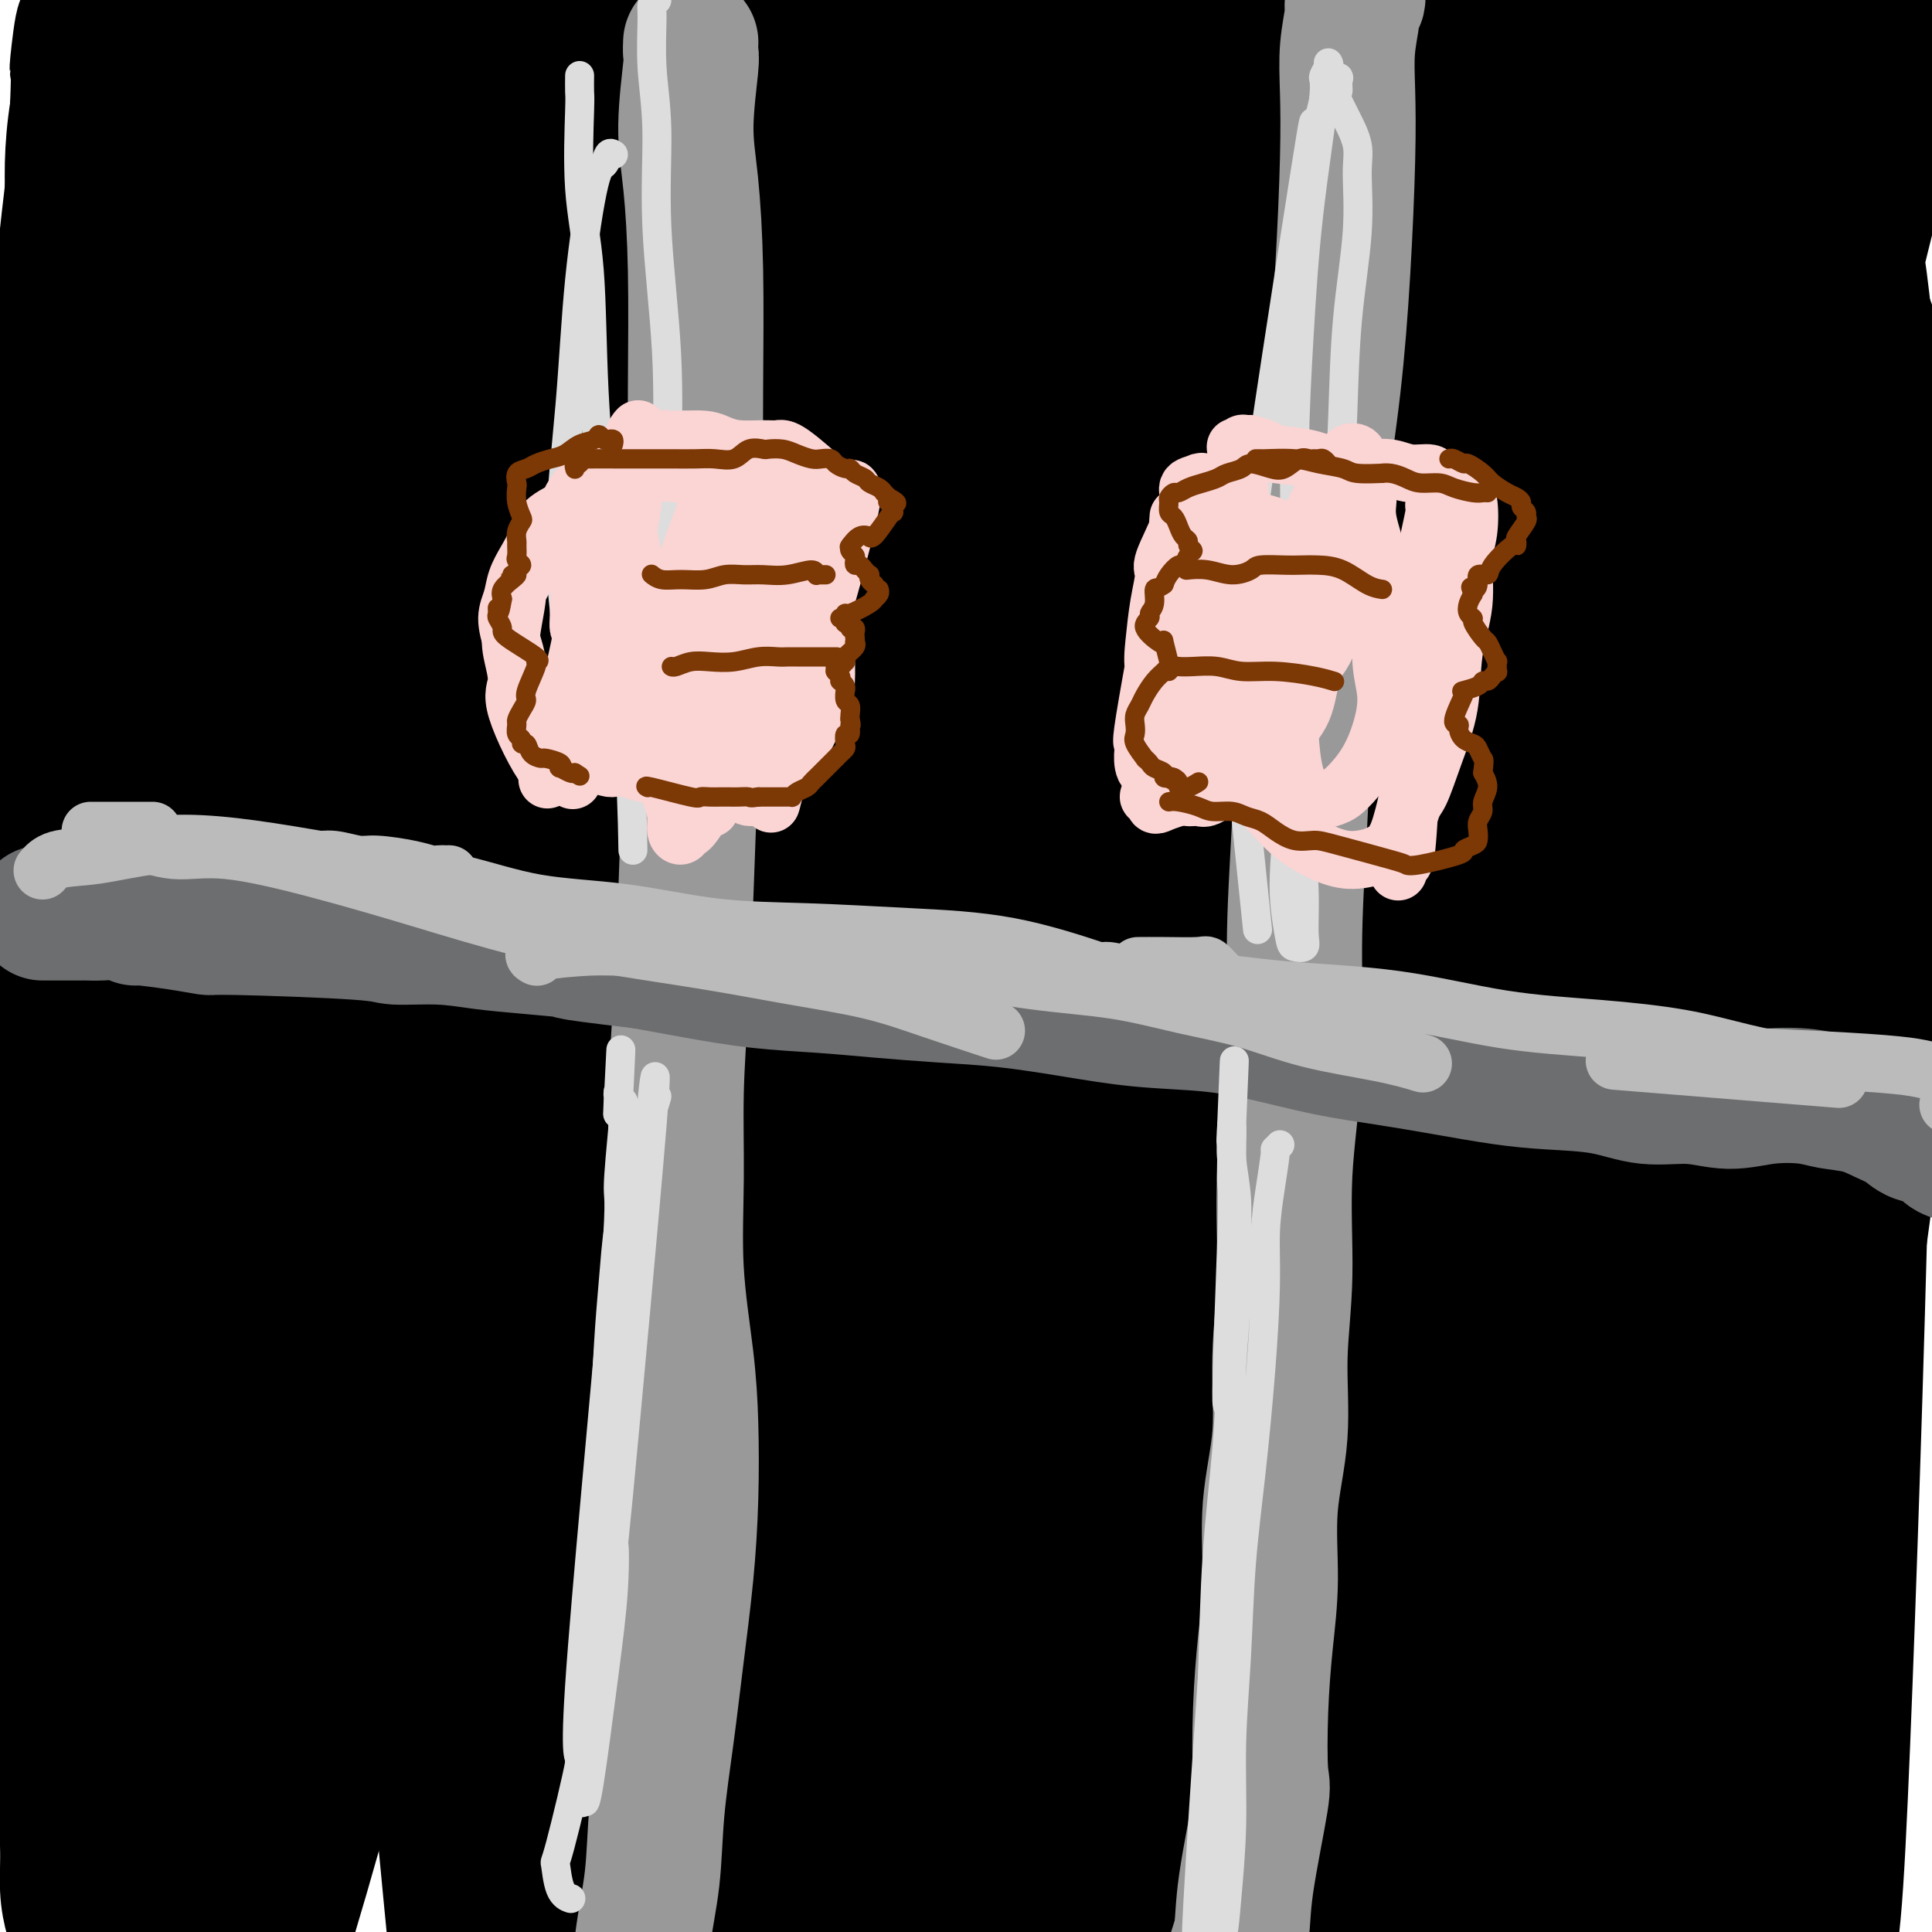<svg viewBox='0 0 400 400' version='1.1' xmlns='http://www.w3.org/2000/svg' xmlns:xlink='http://www.w3.org/1999/xlink'><g fill='none' stroke='rgb(0,0,0)' stroke-width='28' stroke-linecap='round' stroke-linejoin='round'><path d='M366,139c-0.504,-0.002 -1.007,-0.004 -1,1c0.007,1.004 0.525,3.014 0,10c-0.525,6.986 -2.094,18.949 -3,35c-0.906,16.051 -1.148,36.189 -1,59c0.148,22.811 0.685,48.295 1,71c0.315,22.705 0.408,42.631 1,60c0.592,17.369 1.684,32.182 2,43c0.316,10.818 -0.144,17.641 0,21c0.144,3.359 0.893,3.255 1,2c0.107,-1.255 -0.428,-3.660 -1,-9c-0.572,-5.340 -1.181,-13.616 -2,-30c-0.819,-16.384 -1.848,-40.875 -3,-68c-1.152,-27.125 -2.427,-56.883 -4,-86c-1.573,-29.117 -3.443,-57.594 -4,-83c-0.557,-25.406 0.198,-47.741 0,-66c-0.198,-18.259 -1.348,-32.443 -2,-44c-0.652,-11.557 -0.804,-20.487 0,-28c0.804,-7.513 2.564,-13.610 4,-17c1.436,-3.390 2.547,-4.075 5,-3c2.453,1.075 6.249,3.910 10,12c3.751,8.090 7.458,21.436 10,38c2.542,16.564 3.919,36.348 5,58c1.081,21.652 1.868,45.173 2,69c0.132,23.827 -0.389,47.961 -1,71c-0.611,23.039 -1.310,44.983 -2,65c-0.690,20.017 -1.370,38.107 -2,52c-0.630,13.893 -1.210,23.590 -2,29c-0.790,5.410 -1.790,6.533 -2,6c-0.210,-0.533 0.368,-2.724 0,-14c-0.368,-11.276 -1.684,-31.638 -3,-52'/><path d='M374,341c-1.277,-23.745 -2.970,-50.107 -4,-79c-1.030,-28.893 -1.397,-60.316 -1,-88c0.397,-27.684 1.558,-51.628 3,-70c1.442,-18.372 3.163,-31.170 5,-39c1.837,-7.830 3.788,-10.691 5,-13c1.212,-2.309 1.684,-4.065 3,6c1.316,10.065 3.474,31.950 4,46c0.526,14.050 -0.582,20.263 -1,27c-0.418,6.737 -0.147,13.997 -1,32c-0.853,18.003 -2.831,46.749 -4,74c-1.169,27.251 -1.528,53.007 -2,77c-0.472,23.993 -1.058,46.221 -2,62c-0.942,15.779 -2.240,25.108 -3,30c-0.760,4.892 -0.982,5.347 -2,0c-1.018,-5.347 -2.832,-16.496 -5,-34c-2.168,-17.504 -4.689,-41.364 -7,-70c-2.311,-28.636 -4.410,-62.048 -5,-96c-0.590,-33.952 0.329,-68.443 3,-98c2.671,-29.557 7.093,-54.181 12,-71c4.907,-16.819 10.298,-25.834 14,-30c3.702,-4.166 5.713,-3.482 7,-2c1.287,1.482 1.848,3.762 1,9c-0.848,5.238 -3.105,13.432 -7,29c-3.895,15.568 -9.429,38.509 -15,65c-5.571,26.491 -11.178,56.532 -16,90c-4.822,33.468 -8.859,70.363 -11,105c-2.141,34.637 -2.386,67.016 -2,90c0.386,22.984 1.402,36.573 2,44c0.598,7.427 0.776,8.692 1,8c0.224,-0.692 0.492,-3.341 -1,-17c-1.492,-13.659 -4.746,-38.330 -8,-63'/><path d='M337,365c-4.290,-32.430 -10.515,-73.506 -15,-114c-4.485,-40.494 -7.229,-80.406 -8,-115c-0.771,-34.594 0.433,-63.869 3,-87c2.567,-23.131 6.499,-40.118 10,-47c3.501,-6.882 6.571,-3.660 10,-10c3.429,-6.340 7.217,-22.242 4,2c-3.217,24.242 -13.440,88.629 -18,115c-4.560,26.371 -3.457,14.728 -6,48c-2.543,33.272 -8.732,111.461 -12,159c-3.268,47.539 -3.615,64.430 -4,81c-0.385,16.570 -0.808,32.821 -1,40c-0.192,7.179 -0.154,5.285 0,3c0.154,-2.285 0.422,-4.963 1,-12c0.578,-7.037 1.466,-18.433 2,-42c0.534,-23.567 0.716,-59.305 0,-97c-0.716,-37.695 -2.328,-77.349 -3,-113c-0.672,-35.651 -0.404,-67.301 1,-92c1.404,-24.699 3.944,-42.448 6,-53c2.056,-10.552 3.629,-13.908 5,-15c1.371,-1.092 2.541,0.081 3,7c0.459,6.919 0.208,19.585 -1,42c-1.208,22.415 -3.374,54.579 -6,89c-2.626,34.421 -5.713,71.100 -7,109c-1.287,37.900 -0.773,77.022 0,110c0.773,32.978 1.806,59.812 2,77c0.194,17.188 -0.451,24.730 0,26c0.451,1.270 1.997,-3.732 3,-18c1.003,-14.268 1.462,-37.803 2,-69c0.538,-31.197 1.154,-70.056 3,-109c1.846,-38.944 4.923,-77.972 8,-117'/><path d='M319,163c4.324,-67.140 7.133,-78.491 11,-96c3.867,-17.509 8.791,-41.175 13,-55c4.209,-13.825 7.704,-17.810 9,-14c1.296,3.810 0.392,15.415 -1,25c-1.392,9.585 -3.271,17.149 -10,68c-6.729,50.851 -18.308,144.990 -24,198c-5.692,53.010 -5.497,64.891 -6,78c-0.503,13.109 -1.703,27.446 -2,34c-0.297,6.554 0.309,5.327 2,-1c1.691,-6.327 4.468,-17.752 8,-42c3.532,-24.248 7.820,-61.317 13,-99c5.180,-37.683 11.252,-75.979 17,-114c5.748,-38.021 11.173,-75.766 16,-106c4.827,-30.234 9.057,-52.956 12,-66c2.943,-13.044 4.599,-16.411 5,-16c0.401,0.411 -0.451,4.601 -3,21c-2.549,16.399 -6.793,45.009 -12,78c-5.207,32.991 -11.376,70.365 -17,108c-5.624,37.635 -10.702,75.530 -15,111c-4.298,35.470 -7.816,68.513 -10,95c-2.184,26.487 -3.034,46.417 -4,58c-0.966,11.583 -2.047,14.819 -2,13c0.047,-1.819 1.223,-8.692 3,-26c1.777,-17.308 4.155,-45.050 6,-79c1.845,-33.950 3.156,-74.108 5,-116c1.844,-41.892 4.221,-85.518 7,-127c2.779,-41.482 5.961,-80.820 8,-109c2.039,-28.180 2.933,-45.202 3,-53c0.067,-7.798 -0.695,-6.371 -4,8c-3.305,14.371 -9.152,41.685 -15,69'/><path d='M332,8c-6.103,31.730 -11.860,72.556 -18,117c-6.140,44.444 -12.664,92.506 -17,138c-4.336,45.494 -6.485,88.422 -9,123c-2.515,34.578 -5.397,60.808 -7,76c-1.603,15.192 -1.929,19.348 -2,23c-0.071,3.652 0.111,6.801 2,-28c1.889,-34.801 5.484,-107.551 7,-144c1.516,-36.449 0.954,-36.596 2,-66c1.046,-29.404 3.701,-88.067 7,-134c3.299,-45.933 7.243,-79.138 11,-104c3.757,-24.862 7.327,-41.380 9,-49c1.673,-7.620 1.449,-6.342 0,5c-1.449,11.342 -4.124,32.749 -8,62c-3.876,29.251 -8.952,66.346 -14,106c-5.048,39.654 -10.066,81.866 -14,123c-3.934,41.134 -6.782,81.189 -9,114c-2.218,32.811 -3.805,58.378 -5,75c-1.195,16.622 -1.998,24.298 -2,24c-0.002,-0.298 0.796,-8.571 1,-28c0.204,-19.429 -0.187,-50.016 -1,-87c-0.813,-36.984 -2.048,-80.366 -2,-125c0.048,-44.634 1.379,-90.520 3,-131c1.621,-40.480 3.530,-75.555 6,-101c2.470,-25.445 5.499,-41.259 7,-48c1.501,-6.741 1.472,-4.408 0,9c-1.472,13.408 -4.389,37.892 -8,71c-3.611,33.108 -7.918,74.841 -12,119c-4.082,44.159 -7.940,90.744 -11,133c-3.060,42.256 -5.324,80.184 -7,110c-1.676,29.816 -2.765,51.519 -3,62c-0.235,10.481 0.382,9.741 1,9'/><path d='M239,462c-1.361,22.112 -0.263,-13.110 0,-49c0.263,-35.890 -0.308,-72.450 -1,-117c-0.692,-44.550 -1.504,-97.091 -1,-146c0.504,-48.909 2.322,-94.186 5,-127c2.678,-32.814 6.214,-53.164 10,-75c3.786,-21.836 7.823,-45.156 7,-13c-0.823,32.156 -6.506,119.788 -9,168c-2.494,48.212 -1.799,57.003 -2,72c-0.201,14.997 -1.296,36.200 -2,75c-0.704,38.800 -1.015,95.198 -1,139c0.015,43.802 0.358,75.008 1,97c0.642,21.992 1.585,34.771 2,30c0.415,-4.771 0.304,-27.092 0,-44c-0.304,-16.908 -0.801,-28.402 -1,-33c-0.199,-4.598 -0.099,-2.299 0,0'/><path d='M290,137c0.004,-0.909 0.007,-1.817 0,-2c-0.007,-0.183 -0.026,0.360 1,-9c1.026,-9.360 3.097,-28.621 5,-49c1.903,-20.379 3.637,-41.875 5,-65c1.363,-23.125 2.355,-47.879 3,-61c0.645,-13.121 0.943,-14.610 0,-22c-0.943,-7.390 -3.127,-20.683 -4,-26c-0.873,-5.317 -0.437,-2.659 0,0'/><path d='M282,71c0.725,-9.154 1.450,-18.309 -1,2c-2.450,20.309 -8.075,70.080 -10,89c-1.925,18.920 -0.151,6.987 1,2c1.151,-4.987 1.680,-3.028 3,-7c1.320,-3.972 3.432,-13.875 6,-27c2.568,-13.125 5.592,-29.471 7,-39c1.408,-9.529 1.200,-12.240 2,-21c0.800,-8.760 2.609,-23.569 4,-36c1.391,-12.431 2.365,-22.484 3,-27c0.635,-4.516 0.931,-3.496 0,1c-0.931,4.496 -3.089,12.468 -4,15c-0.911,2.532 -0.576,-0.377 -3,17c-2.424,17.377 -7.605,55.040 -10,73c-2.395,17.960 -2.002,16.215 -3,26c-0.998,9.785 -3.388,31.098 -5,46c-1.612,14.902 -2.446,23.391 -3,28c-0.554,4.609 -0.828,5.338 -1,7c-0.172,1.662 -0.242,4.256 1,-12c1.242,-16.256 3.795,-51.362 6,-82c2.205,-30.638 4.062,-56.807 5,-72c0.938,-15.193 0.957,-19.409 2,-33c1.043,-13.591 3.109,-36.556 4,-49c0.891,-12.444 0.605,-14.368 0,-15c-0.605,-0.632 -1.531,0.029 -4,10c-2.469,9.971 -6.482,29.252 -11,52c-4.518,22.748 -9.541,48.963 -14,77c-4.459,28.037 -8.354,57.894 -12,86c-3.646,28.106 -7.042,54.459 -10,75c-2.958,20.541 -5.479,35.271 -8,50'/><path d='M227,307c-5.612,38.123 -4.643,27.929 -4,17c0.643,-10.929 0.958,-22.593 1,-27c0.042,-4.407 -0.190,-1.559 0,-29c0.190,-27.441 0.802,-85.173 2,-129c1.198,-43.827 2.983,-73.749 4,-92c1.017,-18.251 1.265,-24.832 4,-41c2.735,-16.168 7.956,-41.923 9,-45c1.044,-3.077 -2.090,16.524 -4,29c-1.910,12.476 -2.595,17.827 -6,39c-3.405,21.173 -9.529,58.169 -15,93c-5.471,34.831 -10.290,67.497 -14,98c-3.710,30.503 -6.311,58.843 -8,81c-1.689,22.157 -2.467,38.133 -3,48c-0.533,9.867 -0.820,13.626 0,13c0.820,-0.626 2.746,-5.638 4,-19c1.254,-13.362 1.837,-35.075 3,-64c1.163,-28.925 2.908,-65.062 4,-102c1.092,-36.938 1.531,-74.675 4,-110c2.469,-35.325 6.969,-68.236 11,-94c4.031,-25.764 7.594,-44.381 11,-56c3.406,-11.619 6.657,-16.241 8,-12c1.343,4.241 0.780,17.346 -1,38c-1.780,20.654 -4.778,48.857 -8,82c-3.222,33.143 -6.669,71.226 -10,110c-3.331,38.774 -6.547,78.239 -9,114c-2.453,35.761 -4.144,67.817 -5,94c-0.856,26.183 -0.879,46.492 -1,58c-0.121,11.508 -0.340,14.214 0,14c0.340,-0.214 1.240,-3.347 2,-20c0.760,-16.653 1.380,-46.827 2,-77'/><path d='M208,318c0.334,-34.763 -0.832,-73.171 0,-113c0.832,-39.829 3.662,-81.079 7,-120c3.338,-38.921 7.182,-75.512 11,-101c3.818,-25.488 7.608,-39.874 12,-61c4.392,-21.126 9.385,-48.991 8,-11c-1.385,37.991 -9.146,141.837 -13,189c-3.854,47.163 -3.799,37.643 -6,59c-2.201,21.357 -6.658,73.593 -9,114c-2.342,40.407 -2.570,68.986 -3,92c-0.430,23.014 -1.062,40.461 -1,51c0.062,10.539 0.818,14.168 2,11c1.182,-3.168 2.791,-13.133 3,-33c0.209,-19.867 -0.982,-49.637 -2,-85c-1.018,-35.363 -1.863,-76.319 -2,-118c-0.137,-41.681 0.433,-84.085 2,-123c1.567,-38.915 4.130,-74.339 7,-101c2.870,-26.661 6.048,-44.558 8,-54c1.952,-9.442 2.679,-10.429 2,-2c-0.679,8.429 -2.763,26.273 -6,52c-3.237,25.727 -7.628,59.336 -12,96c-4.372,36.664 -8.723,76.385 -12,117c-3.277,40.615 -5.478,82.126 -7,120c-1.522,37.874 -2.366,72.110 -2,98c0.366,25.890 1.942,43.433 3,54c1.058,10.567 1.598,14.159 2,9c0.402,-5.159 0.666,-19.070 -1,-43c-1.666,-23.930 -5.261,-57.878 -8,-96c-2.739,-38.122 -4.622,-80.417 -6,-124c-1.378,-43.583 -2.251,-88.452 -2,-126c0.251,-37.548 1.625,-67.774 3,-98'/><path d='M186,-29c1.703,-25.482 4.461,-40.186 6,-47c1.539,-6.814 1.858,-5.737 1,5c-0.858,10.737 -2.894,31.133 -6,59c-3.106,27.867 -7.283,63.203 -11,101c-3.717,37.797 -6.974,78.055 -10,116c-3.026,37.945 -5.820,73.578 -8,103c-2.180,29.422 -3.747,52.632 -3,70c0.747,17.368 3.809,28.892 5,19c1.191,-9.892 0.513,-41.202 0,-63c-0.513,-21.798 -0.861,-34.085 -1,-39c-0.139,-4.915 -0.070,-2.457 0,0'/><path d='M160,2c-0.523,1.079 -1.046,2.157 0,-3c1.046,-5.157 3.662,-16.551 6,-24c2.338,-7.449 4.397,-10.953 7,-24c2.603,-13.047 5.749,-35.638 2,13c-3.749,48.638 -14.393,168.506 -19,221c-4.607,52.494 -3.179,37.616 -4,53c-0.821,15.384 -3.893,61.032 -6,92c-2.107,30.968 -3.249,47.257 -4,59c-0.751,11.743 -1.113,18.941 -1,20c0.113,1.059 0.699,-4.022 1,-18c0.301,-13.978 0.316,-36.855 0,-68c-0.316,-31.145 -0.962,-70.559 -1,-111c-0.038,-40.441 0.534,-81.910 2,-121c1.466,-39.090 3.827,-75.800 7,-105c3.173,-29.200 7.158,-50.889 10,-64c2.842,-13.111 4.542,-17.645 5,-13c0.458,4.645 -0.327,18.468 -2,40c-1.673,21.532 -4.236,50.774 -8,84c-3.764,33.226 -8.729,70.437 -13,107c-4.271,36.563 -7.847,72.478 -11,106c-3.153,33.522 -5.884,64.651 -7,90c-1.116,25.349 -0.617,44.919 0,58c0.617,13.081 1.353,19.674 2,21c0.647,1.326 1.206,-2.614 1,-18c-0.206,-15.386 -1.176,-42.219 -3,-70c-1.824,-27.781 -4.503,-56.510 -6,-102c-1.497,-45.490 -1.814,-107.739 -1,-146c0.814,-38.261 2.758,-52.532 5,-65c2.242,-12.468 4.784,-23.134 6,-27c1.216,-3.866 1.108,-0.933 1,2'/><path d='M129,-11c1.359,0.783 1.257,15.241 0,36c-1.257,20.759 -3.668,47.819 -6,79c-2.332,31.181 -4.585,66.482 -7,101c-2.415,34.518 -4.994,68.251 -7,99c-2.006,30.749 -3.440,58.513 -5,77c-1.560,18.487 -3.247,27.696 -4,40c-0.753,12.304 -0.573,27.704 -3,7c-2.427,-20.704 -7.460,-77.512 -12,-123c-4.540,-45.488 -8.587,-79.657 -11,-118c-2.413,-38.343 -3.191,-80.861 -3,-117c0.191,-36.139 1.352,-65.898 3,-88c1.648,-22.102 3.782,-36.547 5,-43c1.218,-6.453 1.521,-4.912 1,4c-0.521,8.912 -1.865,25.197 -4,48c-2.135,22.803 -5.059,52.124 -8,85c-2.941,32.876 -5.898,69.308 -8,105c-2.102,35.692 -3.350,70.645 -4,103c-0.650,32.355 -0.701,62.113 0,85c0.701,22.887 2.153,38.902 3,48c0.847,9.098 1.088,11.278 1,5c-0.088,-6.278 -0.505,-21.012 -3,-46c-2.495,-24.988 -7.069,-60.228 -11,-98c-3.931,-37.772 -7.219,-78.077 -10,-117c-2.781,-38.923 -5.054,-76.465 -6,-110c-0.946,-33.535 -0.564,-63.065 1,-85c1.564,-21.935 4.311,-36.275 7,-44c2.689,-7.725 5.319,-8.833 7,-3c1.681,5.833 2.414,18.609 2,38c-0.414,19.391 -1.975,45.397 -4,75c-2.025,29.603 -4.512,62.801 -7,96'/><path d='M36,128c-2.141,43.866 -1.992,68.033 -3,94c-1.008,25.967 -3.173,53.736 -4,74c-0.827,20.264 -0.316,33.023 0,42c0.316,8.977 0.438,14.174 0,10c-0.438,-4.174 -1.437,-17.717 -2,-28c-0.563,-10.283 -0.690,-17.307 -1,-27c-0.310,-9.693 -0.803,-22.055 -1,-27c-0.197,-4.945 -0.099,-2.472 0,0'/><path d='M25,-8c0.768,-12.029 1.537,-24.059 2,-30c0.463,-5.941 0.622,-5.795 2,-18c1.378,-12.205 3.975,-36.763 6,-23c2.025,13.763 3.478,65.846 3,106c-0.478,40.154 -2.888,68.379 -4,86c-1.112,17.621 -0.928,24.639 -2,45c-1.072,20.361 -3.402,54.064 -5,79c-1.598,24.936 -2.464,41.106 -3,53c-0.536,11.894 -0.740,19.514 -1,21c-0.260,1.486 -0.574,-3.162 -1,-3c-0.426,0.162 -0.963,5.133 -2,-22c-1.037,-27.133 -2.575,-86.371 -3,-116c-0.425,-29.629 0.263,-29.648 1,-48c0.737,-18.352 1.525,-55.036 3,-83c1.475,-27.964 3.638,-47.208 6,-62c2.362,-14.792 4.924,-25.134 7,-24c2.076,1.134 3.668,13.743 4,21c0.332,7.257 -0.595,9.161 -2,23c-1.405,13.839 -3.286,39.611 -5,65c-1.714,25.389 -3.260,50.394 -5,74c-1.740,23.606 -3.673,45.814 -6,69c-2.327,23.186 -5.046,47.349 -6,62c-0.954,14.651 -0.142,19.789 0,24c0.142,4.211 -0.384,7.493 0,8c0.384,0.507 1.680,-1.762 2,-7c0.320,-5.238 -0.335,-13.446 0,-42c0.335,-28.554 1.659,-77.455 2,-116c0.341,-38.545 -0.300,-66.734 1,-89c1.300,-22.266 4.542,-38.610 6,-48c1.458,-9.390 1.131,-11.826 2,-15c0.869,-3.174 2.935,-7.087 5,-11'/><path d='M32,-29c0.932,-1.781 0.763,-0.733 0,6c-0.763,6.733 -2.120,19.151 -4,33c-1.880,13.849 -4.282,29.129 -7,52c-2.718,22.871 -5.753,53.334 -7,77c-1.247,23.666 -0.707,40.534 -1,60c-0.293,19.466 -1.419,41.531 -2,55c-0.581,13.469 -0.618,18.344 -1,28c-0.382,9.656 -1.110,24.095 -1,7c0.110,-17.095 1.058,-65.723 1,-89c-0.058,-23.277 -1.123,-21.202 -1,-32c0.123,-10.798 1.434,-34.469 3,-64c1.566,-29.531 3.388,-64.922 4,-80c0.612,-15.078 0.016,-9.844 0,-10c-0.016,-0.156 0.550,-5.701 1,-8c0.450,-2.299 0.785,-1.352 1,0c0.215,1.352 0.309,3.108 0,7c-0.309,3.892 -1.021,9.918 -2,18c-0.979,8.082 -2.224,18.218 -4,36c-1.776,17.782 -4.083,43.209 -5,62c-0.917,18.791 -0.443,30.947 0,42c0.443,11.053 0.854,21.001 1,26c0.146,4.999 0.025,5.047 0,7c-0.025,1.953 0.046,5.812 0,12c-0.046,6.188 -0.209,14.707 0,21c0.209,6.293 0.791,10.362 1,13c0.209,2.638 0.045,3.845 0,7c-0.045,3.155 0.029,8.258 0,13c-0.029,4.742 -0.162,9.123 0,14c0.162,4.877 0.618,10.251 1,16c0.382,5.749 0.691,11.875 1,18'/><path d='M11,318c0.857,32.419 0.999,18.967 1,18c0.001,-0.967 -0.141,10.552 0,18c0.141,7.448 0.563,10.824 1,15c0.437,4.176 0.887,9.151 1,13c0.113,3.849 -0.113,6.571 0,9c0.113,2.429 0.565,4.563 1,6c0.435,1.437 0.855,2.176 1,3c0.145,0.824 0.016,1.734 0,2c-0.016,0.266 0.080,-0.113 0,0c-0.080,0.113 -0.337,0.717 0,0c0.337,-0.717 1.268,-2.755 2,-8c0.732,-5.245 1.265,-13.696 2,-27c0.735,-13.304 1.671,-31.462 3,-48c1.329,-16.538 3.051,-31.458 4,-44c0.949,-12.542 1.123,-22.708 2,-30c0.877,-7.292 2.455,-11.710 3,-14c0.545,-2.290 0.055,-2.451 0,-2c-0.055,0.451 0.323,1.513 0,5c-0.323,3.487 -1.348,9.399 -2,19c-0.652,9.601 -0.933,22.893 -1,37c-0.067,14.107 0.079,29.031 0,44c-0.079,14.969 -0.384,29.984 0,43c0.384,13.016 1.457,24.035 2,33c0.543,8.965 0.556,15.878 1,20c0.444,4.122 1.318,5.455 2,5c0.682,-0.455 1.173,-2.697 2,-7c0.827,-4.303 1.989,-10.667 4,-21c2.011,-10.333 4.869,-24.636 7,-39c2.131,-14.364 3.535,-28.790 5,-43c1.465,-14.210 2.990,-28.203 4,-39c1.010,-10.797 1.505,-18.399 2,-26'/><path d='M58,260c1.915,-18.908 1.203,-12.177 1,-10c-0.203,2.177 0.103,-0.198 0,0c-0.103,0.198 -0.616,2.971 -1,9c-0.384,6.029 -0.640,15.313 -1,26c-0.360,10.687 -0.825,22.775 -1,40c-0.175,17.225 -0.060,39.586 0,54c0.060,14.414 0.064,20.882 0,25c-0.064,4.118 -0.198,5.888 2,-1c2.198,-6.888 6.727,-22.434 9,-31c2.273,-8.566 2.290,-10.153 4,-23c1.710,-12.847 5.112,-36.955 7,-58c1.888,-21.045 2.261,-39.026 4,-57c1.739,-17.974 4.843,-35.942 7,-52c2.157,-16.058 3.368,-30.208 5,-43c1.632,-12.792 3.685,-24.226 5,-34c1.315,-9.774 1.892,-17.887 3,-27c1.108,-9.113 2.746,-19.226 4,-29c1.254,-9.774 2.122,-19.209 3,-27c0.878,-7.791 1.765,-13.940 3,-23c1.235,-9.060 2.820,-21.032 4,-28c1.180,-6.968 1.957,-8.932 2,-11c0.043,-2.068 -0.649,-4.242 -1,-5c-0.351,-0.758 -0.363,-0.101 -1,3c-0.637,3.101 -1.900,8.647 -3,17c-1.100,8.353 -2.038,19.512 -3,32c-0.962,12.488 -1.949,26.306 -3,42c-1.051,15.694 -2.168,33.264 -3,51c-0.832,17.736 -1.381,35.639 -2,52c-0.619,16.361 -1.310,31.181 -2,46'/><path d='M100,198c-1.535,24.990 -1.874,12.965 -2,20c-0.126,7.035 -0.040,33.129 0,44c0.040,10.871 0.033,6.520 0,8c-0.033,1.480 -0.094,8.793 0,10c0.094,1.207 0.341,-3.691 1,-1c0.659,2.691 1.731,12.973 2,-10c0.269,-22.973 -0.264,-79.200 -1,-104c-0.736,-24.800 -1.675,-18.173 -2,-27c-0.325,-8.827 -0.037,-33.108 0,-52c0.037,-18.892 -0.177,-32.395 0,-45c0.177,-12.605 0.746,-24.311 1,-35c0.254,-10.689 0.195,-20.359 0,-29c-0.195,-8.641 -0.524,-16.252 -1,-22c-0.476,-5.748 -1.097,-9.633 -2,-11c-0.903,-1.367 -2.086,-0.217 -3,0c-0.914,0.217 -1.559,-0.499 -3,12c-1.441,12.499 -3.678,38.213 -5,51c-1.322,12.787 -1.730,12.648 -2,22c-0.270,9.352 -0.403,28.197 0,44c0.403,15.803 1.343,28.564 2,42c0.657,13.436 1.033,27.546 1,39c-0.033,11.454 -0.475,20.252 0,33c0.475,12.748 1.867,29.445 3,40c1.133,10.555 2.007,14.970 3,19c0.993,4.030 2.106,7.677 3,10c0.894,2.323 1.568,3.321 2,2c0.432,-1.321 0.621,-4.962 1,-5c0.379,-0.038 0.948,3.528 1,-9c0.052,-12.528 -0.414,-41.151 -1,-57c-0.586,-15.849 -1.293,-18.925 -2,-22'/><path d='M96,165c-1.046,-27.357 -3.162,-49.249 -5,-67c-1.838,-17.751 -3.398,-31.362 -4,-38c-0.602,-6.638 -0.246,-6.305 -2,-17c-1.754,-10.695 -5.618,-32.419 -7,-42c-1.382,-9.581 -0.281,-7.018 -2,-11c-1.719,-3.982 -6.259,-14.510 -9,-22c-2.741,-7.490 -3.685,-11.943 -11,-16c-7.315,-4.057 -21.001,-7.719 -27,-7c-5.999,0.719 -4.311,5.820 -4,11c0.311,5.180 -0.755,10.439 -2,17c-1.245,6.561 -2.668,14.425 -3,22c-0.332,7.575 0.428,14.863 1,23c0.572,8.137 0.955,17.124 2,27c1.045,9.876 2.753,20.642 4,30c1.247,9.358 2.032,17.307 3,23c0.968,5.693 2.118,9.130 3,11c0.882,1.870 1.497,2.174 2,2c0.503,-0.174 0.895,-0.826 1,-3c0.105,-2.174 -0.076,-5.871 0,-11c0.076,-5.129 0.409,-11.689 0,-20c-0.409,-8.311 -1.559,-18.373 -3,-28c-1.441,-9.627 -3.173,-18.817 -4,-26c-0.827,-7.183 -0.751,-12.357 -1,-17c-0.249,-4.643 -0.825,-8.754 -1,-11c-0.175,-2.246 0.050,-2.627 0,-3c-0.050,-0.373 -0.374,-0.739 -1,0c-0.626,0.739 -1.553,2.584 -2,4c-0.447,1.416 -0.413,2.405 -1,4c-0.587,1.595 -1.793,3.798 -3,6'/><path d='M20,6c-1.431,3.290 -1.510,4.516 -2,7c-0.490,2.484 -1.392,6.225 -2,10c-0.608,3.775 -0.921,7.582 -1,11c-0.079,3.418 0.077,6.447 0,9c-0.077,2.553 -0.386,4.630 1,9c1.386,4.370 4.467,11.031 6,13c1.533,1.969 1.519,-0.755 2,-3c0.481,-2.245 1.458,-4.011 3,-8c1.542,-3.989 3.650,-10.201 5,-17c1.350,-6.799 1.941,-14.184 3,-21c1.059,-6.816 2.587,-13.062 3,-17c0.413,-3.938 -0.288,-5.569 0,-7c0.288,-1.431 1.564,-2.661 2,-3c0.436,-0.339 0.030,0.213 0,1c-0.030,0.787 0.314,1.809 0,4c-0.314,2.191 -1.288,5.551 -2,11c-0.712,5.449 -1.162,12.988 -1,22c0.162,9.012 0.938,19.496 2,28c1.062,8.504 2.412,15.028 4,21c1.588,5.972 3.414,11.393 6,15c2.586,3.607 5.933,5.400 9,6c3.067,0.600 5.853,0.006 9,-2c3.147,-2.006 6.655,-5.425 9,-13c2.345,-7.575 3.527,-19.307 4,-24c0.473,-4.693 0.236,-2.346 0,0'/><path d='M67,29c0.014,-0.426 0.028,-0.851 0,-1c-0.028,-0.149 -0.097,-0.021 0,0c0.097,0.021 0.361,-0.066 0,1c-0.361,1.066 -1.347,3.286 -2,7c-0.653,3.714 -0.973,8.924 -1,15c-0.027,6.076 0.241,13.019 0,19c-0.241,5.981 -0.990,11.000 -1,15c-0.010,4.000 0.719,6.980 1,8c0.281,1.020 0.114,0.079 0,-2c-0.114,-2.079 -0.177,-5.297 -1,-11c-0.823,-5.703 -2.408,-13.891 -3,-22c-0.592,-8.109 -0.191,-16.138 0,-24c0.191,-7.862 0.171,-15.555 0,-22c-0.171,-6.445 -0.493,-11.642 0,-15c0.493,-3.358 1.802,-4.878 2,-5c0.198,-0.122 -0.716,1.154 -1,2c-0.284,0.846 0.062,1.264 0,3c-0.062,1.736 -0.530,4.791 -1,9c-0.470,4.209 -0.941,9.571 -2,17c-1.059,7.429 -2.707,16.924 -4,25c-1.293,8.076 -2.233,14.732 -3,20c-0.767,5.268 -1.362,9.148 -2,11c-0.638,1.852 -1.319,1.675 -2,1c-0.681,-0.675 -1.362,-1.850 -2,-4c-0.638,-2.150 -1.234,-5.276 -2,-11c-0.766,-5.724 -1.703,-14.048 -3,-22c-1.297,-7.952 -2.956,-15.534 -4,-22c-1.044,-6.466 -1.473,-11.818 -2,-16c-0.527,-4.182 -1.150,-7.195 -2,-9c-0.850,-1.805 -1.925,-2.403 -3,-3'/><path d='M29,-7c-1.147,-1.625 -1.516,0.312 -2,2c-0.484,1.688 -1.085,3.127 -2,5c-0.915,1.873 -2.145,4.181 -3,6c-0.855,1.819 -1.336,3.148 -2,5c-0.664,1.852 -1.510,4.228 -2,6c-0.490,1.772 -0.624,2.939 -1,8c-0.376,5.061 -0.993,14.014 -1,18c-0.007,3.986 0.595,3.003 1,5c0.405,1.997 0.611,6.972 1,12c0.389,5.028 0.961,10.107 2,17c1.039,6.893 2.544,15.599 4,24c1.456,8.401 2.863,16.497 5,28c2.137,11.503 5.004,26.413 7,38c1.996,11.587 3.122,19.853 4,24c0.878,4.147 1.510,4.176 3,11c1.490,6.824 3.839,20.442 5,27c1.161,6.558 1.133,6.057 2,9c0.867,2.943 2.629,9.330 4,15c1.371,5.670 2.352,10.624 4,15c1.648,4.376 3.964,8.176 6,12c2.036,3.824 3.793,7.673 7,12c3.207,4.327 7.866,9.133 15,18c7.134,8.867 16.745,21.794 21,27c4.255,5.206 3.154,2.691 6,6c2.846,3.309 9.639,12.444 16,17c6.361,4.556 12.289,4.534 15,5c2.711,0.466 2.203,1.419 5,-3c2.797,-4.419 8.898,-14.209 15,-24'/><path d='M164,338c3.495,-8.994 4.732,-19.480 6,-30c1.268,-10.520 2.565,-21.074 4,-31c1.435,-9.926 3.006,-19.225 4,-26c0.994,-6.775 1.412,-11.028 2,-14c0.588,-2.972 1.348,-4.665 2,-4c0.652,0.665 1.197,3.688 1,2c-0.197,-1.688 -1.135,-8.087 -1,11c0.135,19.087 1.344,63.660 2,83c0.656,19.340 0.760,13.448 1,19c0.240,5.552 0.617,22.548 1,34c0.383,11.452 0.773,17.358 1,22c0.227,4.642 0.290,8.018 0,9c-0.290,0.982 -0.932,-0.431 -1,-2c-0.068,-1.569 0.440,-3.294 1,-8c0.560,-4.706 1.174,-12.394 2,-23c0.826,-10.606 1.864,-24.131 3,-37c1.136,-12.869 2.370,-25.082 3,-36c0.630,-10.918 0.656,-20.543 1,-28c0.344,-7.457 1.006,-12.748 1,-15c-0.006,-2.252 -0.680,-1.464 -1,-1c-0.320,0.464 -0.285,0.605 -1,3c-0.715,2.395 -2.178,7.045 -4,15c-1.822,7.955 -4.001,19.216 -6,30c-1.999,10.784 -3.818,21.090 -5,33c-1.182,11.910 -1.725,25.423 -2,32c-0.275,6.577 -0.280,6.216 0,5c0.280,-1.216 0.845,-3.289 1,-11c0.155,-7.711 -0.098,-21.060 0,-36c0.098,-14.940 0.549,-31.470 1,-48'/><path d='M180,286c0.717,-18.846 1.510,-18.462 2,-28c0.490,-9.538 0.678,-28.999 2,-53c1.322,-24.001 3.780,-52.544 5,-66c1.220,-13.456 1.203,-11.827 2,-17c0.797,-5.173 2.410,-17.147 4,-28c1.590,-10.853 3.158,-20.584 4,-26c0.842,-5.416 0.958,-6.516 1,-14c0.042,-7.484 0.011,-21.351 0,-29c-0.011,-7.649 -0.003,-9.078 0,-13c0.003,-3.922 -0.001,-10.336 0,-16c0.001,-5.664 0.007,-10.576 0,-16c-0.007,-5.424 -0.026,-11.359 0,-14c0.026,-2.641 0.096,-1.987 0,-2c-0.096,-0.013 -0.358,-0.693 -1,-1c-0.642,-0.307 -1.665,-0.243 -2,0c-0.335,0.243 0.018,0.664 0,1c-0.018,0.336 -0.406,0.589 0,1c0.406,0.411 1.608,0.982 2,2c0.392,1.018 -0.025,2.484 1,4c1.025,1.516 3.492,3.082 5,4c1.508,0.918 2.056,1.189 3,2c0.944,0.811 2.283,2.161 5,4c2.717,1.839 6.811,4.167 10,6c3.189,1.833 5.473,3.172 7,4c1.527,0.828 2.299,1.144 4,2c1.701,0.856 4.332,2.250 7,3c2.668,0.750 5.372,0.856 8,1c2.628,0.144 5.179,0.327 8,0c2.821,-0.327 5.910,-1.163 9,-2'/><path d='M266,-5c4.402,-0.647 6.906,-1.265 10,-2c3.094,-0.735 6.778,-1.586 11,-2c4.222,-0.414 8.983,-0.392 12,-1c3.017,-0.608 4.291,-1.847 11,0c6.709,1.847 18.854,6.780 24,9c5.146,2.220 3.294,1.727 3,2c-0.294,0.273 0.969,1.312 2,2c1.031,0.688 1.831,1.023 5,4c3.169,2.977 8.706,8.595 12,12c3.294,3.405 4.345,4.598 6,7c1.655,2.402 3.915,6.014 5,8c1.085,1.986 0.997,2.345 2,4c1.003,1.655 3.099,4.606 5,7c1.901,2.394 3.607,4.232 5,6c1.393,1.768 2.472,3.466 4,7c1.528,3.534 3.505,8.904 5,13c1.495,4.096 2.508,6.917 3,9c0.492,2.083 0.464,3.429 1,6c0.536,2.571 1.637,6.368 2,11c0.363,4.632 -0.012,10.097 0,17c0.012,6.903 0.412,15.242 0,25c-0.412,9.758 -1.637,20.936 -2,33c-0.363,12.064 0.137,25.016 -1,39c-1.137,13.984 -3.909,29.000 -6,45c-2.091,16.000 -3.499,32.983 -6,50c-2.501,17.017 -6.093,34.066 -9,52c-2.907,17.934 -5.129,36.751 -7,50c-1.871,13.249 -3.392,20.928 -4,24c-0.608,3.072 -0.304,1.536 0,0'/></g>
<g fill='none' stroke='rgb(153,153,153)' stroke-width='28' stroke-linecap='round' stroke-linejoin='round'><path d='M281,-1c0.121,0.327 0.243,0.655 0,1c-0.243,0.345 -0.849,0.708 -1,1c-0.151,0.292 0.153,0.513 0,2c-0.153,1.487 -0.764,4.241 -1,7c-0.236,2.759 -0.097,5.522 0,9c0.097,3.478 0.153,7.672 0,14c-0.153,6.328 -0.513,14.792 -1,23c-0.487,8.208 -1.100,16.161 -2,24c-0.900,7.839 -2.088,15.564 -3,23c-0.912,7.436 -1.549,14.581 -2,22c-0.451,7.419 -0.717,15.110 -1,23c-0.283,7.890 -0.582,15.979 -1,24c-0.418,8.021 -0.953,15.975 -1,24c-0.047,8.025 0.396,16.121 0,24c-0.396,7.879 -1.631,15.542 -2,23c-0.369,7.458 0.126,14.713 0,21c-0.126,6.287 -0.874,11.606 -1,17c-0.126,5.394 0.369,10.861 0,16c-0.369,5.139 -1.602,9.948 -2,15c-0.398,5.052 0.040,10.345 0,15c-0.040,4.655 -0.557,8.672 -1,13c-0.443,4.328 -0.811,8.967 -1,14c-0.189,5.033 -0.200,10.459 0,13c0.200,2.541 0.612,2.197 0,6c-0.612,3.803 -2.249,11.753 -3,17c-0.751,5.247 -0.616,7.790 -1,10c-0.384,2.210 -1.289,4.087 -2,7c-0.711,2.913 -1.230,6.861 -2,9c-0.770,2.139 -1.791,2.468 -2,3c-0.209,0.532 0.396,1.266 1,2'/><path d='M252,421c-1.500,8.000 -0.750,4.000 0,0'/><path d='M143,9c0.010,-0.214 0.019,-0.429 0,0c-0.019,0.429 -0.068,1.501 0,2c0.068,0.499 0.253,0.425 0,3c-0.253,2.575 -0.944,7.800 -1,12c-0.056,4.200 0.522,7.374 1,12c0.478,4.626 0.857,10.705 1,18c0.143,7.295 0.049,15.806 0,24c-0.049,8.194 -0.054,16.073 0,25c0.054,8.927 0.168,18.904 0,28c-0.168,9.096 -0.619,17.312 -1,26c-0.381,8.688 -0.692,17.847 -1,26c-0.308,8.153 -0.612,15.298 -1,22c-0.388,6.702 -0.861,12.960 -1,19c-0.139,6.040 0.054,11.861 0,18c-0.054,6.139 -0.356,12.594 0,19c0.356,6.406 1.372,12.762 2,18c0.628,5.238 0.870,9.359 1,14c0.130,4.641 0.147,9.803 0,15c-0.147,5.197 -0.458,10.429 -1,16c-0.542,5.571 -1.315,11.481 -2,17c-0.685,5.519 -1.283,10.646 -2,16c-0.717,5.354 -1.555,10.934 -2,16c-0.445,5.066 -0.498,9.620 -1,14c-0.502,4.380 -1.452,8.588 -2,13c-0.548,4.412 -0.693,9.028 -1,13c-0.307,3.972 -0.776,7.299 -1,12c-0.224,4.701 -0.204,10.776 0,14c0.204,3.224 0.594,3.599 1,4c0.406,0.401 0.830,0.829 1,1c0.170,0.171 0.085,0.086 0,0'/></g>
<g fill='none' stroke='rgb(0,0,0)' stroke-width='6' stroke-linecap='round' stroke-linejoin='round'><path d='M23,-1c0.000,0.006 0.000,0.012 0,0c-0.000,-0.012 -0.001,-0.041 0,0c0.001,0.041 0.003,0.151 0,0c-0.003,-0.151 -0.011,-0.564 0,-1c0.011,-0.436 0.041,-0.896 0,-1c-0.041,-0.104 -0.155,0.147 0,0c0.155,-0.147 0.577,-0.693 1,0c0.423,0.693 0.845,2.626 1,4c0.155,1.374 0.041,2.189 0,5c-0.041,2.811 -0.011,7.617 0,10c0.011,2.383 0.003,2.342 0,4c-0.003,1.658 -0.002,5.015 0,9c0.002,3.985 0.003,8.599 0,12c-0.003,3.401 -0.011,5.590 0,7c0.011,1.410 0.040,2.041 0,4c-0.040,1.959 -0.150,5.247 0,8c0.150,2.753 0.561,4.972 1,9c0.439,4.028 0.907,9.864 1,13c0.093,3.136 -0.188,3.574 0,5c0.188,1.426 0.844,3.842 1,8c0.156,4.158 -0.189,10.057 0,13c0.189,2.943 0.914,2.931 1,4c0.086,1.069 -0.465,3.220 -1,5c-0.535,1.780 -1.054,3.191 -1,6c0.054,2.809 0.680,7.018 1,10c0.320,2.982 0.335,4.738 0,7c-0.335,2.262 -1.018,5.029 -1,8c0.018,2.971 0.737,6.147 1,9c0.263,2.853 0.071,5.384 0,8c-0.071,2.616 -0.020,5.319 0,7c0.020,1.681 0.010,2.341 0,3'/><path d='M28,175c-0.094,10.677 0.171,5.870 0,6c-0.171,0.130 -0.778,5.199 -1,7c-0.222,1.801 -0.060,0.336 0,1c0.060,0.664 0.016,3.456 0,5c-0.016,1.544 -0.004,1.839 0,3c0.004,1.161 0.001,3.189 0,4c-0.001,0.811 -0.001,0.406 0,0'/><path d='M25,3c0.004,0.004 0.009,0.008 0,0c-0.009,-0.008 -0.031,-0.027 0,0c0.031,0.027 0.116,0.102 0,0c-0.116,-0.102 -0.434,-0.379 0,0c0.434,0.379 1.619,1.414 2,3c0.381,1.586 -0.042,3.723 0,6c0.042,2.277 0.547,4.694 1,7c0.453,2.306 0.852,4.500 1,7c0.148,2.500 0.044,5.305 0,8c-0.044,2.695 -0.030,5.279 0,8c0.030,2.721 0.075,5.577 0,8c-0.075,2.423 -0.269,4.413 0,7c0.269,2.587 1.001,5.772 1,8c-0.001,2.228 -0.736,3.498 -1,6c-0.264,2.502 -0.058,6.236 0,9c0.058,2.764 -0.032,4.557 0,7c0.032,2.443 0.187,5.536 0,8c-0.187,2.464 -0.715,4.298 -1,7c-0.285,2.702 -0.325,6.273 0,9c0.325,2.727 1.015,4.612 1,7c-0.015,2.388 -0.736,5.281 -1,8c-0.264,2.719 -0.071,5.264 0,8c0.071,2.736 0.019,5.664 0,8c-0.019,2.336 -0.005,4.080 0,6c0.005,1.920 0.001,4.015 0,6c-0.001,1.985 -0.000,3.861 0,6c0.000,2.139 0.000,4.542 0,7c-0.000,2.458 -0.000,4.969 0,7c0.000,2.031 0.000,3.580 0,5c-0.000,1.420 -0.000,2.710 0,4'/><path d='M28,183c-0.311,18.800 -0.089,6.800 0,2c0.089,-4.800 0.044,-2.400 0,0'/><path d='M34,8c-0.453,0.000 -0.907,0.001 -1,0c-0.093,-0.001 0.174,-0.003 0,0c-0.174,0.003 -0.790,0.011 -1,0c-0.210,-0.011 -0.014,-0.042 0,0c0.014,0.042 -0.154,0.158 0,1c0.154,0.842 0.631,2.409 1,4c0.369,1.591 0.631,3.206 1,5c0.369,1.794 0.845,3.766 1,6c0.155,2.234 -0.011,4.731 0,7c0.011,2.269 0.200,4.311 0,7c-0.200,2.689 -0.788,6.027 -1,9c-0.212,2.973 -0.046,5.583 0,9c0.046,3.417 -0.027,7.643 0,11c0.027,3.357 0.155,5.846 0,9c-0.155,3.154 -0.593,6.975 -1,10c-0.407,3.025 -0.785,5.256 -1,8c-0.215,2.744 -0.268,6.001 0,9c0.268,2.999 0.858,5.740 1,9c0.142,3.260 -0.165,7.038 0,10c0.165,2.962 0.802,5.109 1,8c0.198,2.891 -0.043,6.526 0,10c0.043,3.474 0.369,6.788 0,10c-0.369,3.212 -1.433,6.323 -2,10c-0.567,3.677 -0.635,7.919 -1,12c-0.365,4.081 -1.025,8.001 -1,12c0.025,3.999 0.736,8.077 1,12c0.264,3.923 0.081,7.691 0,11c-0.081,3.309 -0.060,6.160 0,11c0.060,4.840 0.160,11.669 0,17c-0.160,5.331 -0.580,9.166 -1,13'/><path d='M30,248c-0.853,39.571 -0.985,18.499 -1,12c-0.015,-6.499 0.087,1.576 0,7c-0.087,5.424 -0.364,8.196 0,12c0.364,3.804 1.367,8.640 2,12c0.633,3.360 0.895,5.246 1,6c0.105,0.754 0.052,0.377 0,0'/><path d='M20,196c-0.206,0.356 -0.412,0.711 0,1c0.412,0.289 1.442,0.511 3,1c1.558,0.489 3.644,1.245 6,2c2.356,0.755 4.982,1.509 8,2c3.018,0.491 6.427,0.720 10,1c3.573,0.280 7.308,0.612 11,1c3.692,0.388 7.340,0.832 11,1c3.660,0.168 7.331,0.060 11,0c3.669,-0.060 7.335,-0.072 11,0c3.665,0.072 7.329,0.230 11,0c3.671,-0.230 7.348,-0.846 11,-1c3.652,-0.154 7.278,0.153 11,0c3.722,-0.153 7.541,-0.766 14,-1c6.459,-0.234 15.559,-0.089 20,0c4.441,0.089 4.225,0.121 7,0c2.775,-0.121 8.543,-0.396 14,0c5.457,0.396 10.604,1.463 16,2c5.396,0.537 11.040,0.544 19,1c7.960,0.456 18.235,1.362 23,2c4.765,0.638 4.020,1.007 7,1c2.980,-0.007 9.686,-0.389 15,0c5.314,0.389 9.235,1.550 14,2c4.765,0.450 10.372,0.188 16,0c5.628,-0.188 11.276,-0.302 17,0c5.724,0.302 11.524,1.019 17,1c5.476,-0.019 10.628,-0.774 16,-1c5.372,-0.226 10.963,0.078 17,0c6.037,-0.078 12.518,-0.539 19,-1'/><path d='M375,210c19.187,-0.200 16.154,-0.201 19,0c2.846,0.201 11.573,0.604 18,1c6.427,0.396 10.556,0.784 15,1c4.444,0.216 9.203,0.258 12,0c2.797,-0.258 3.633,-0.816 6,-1c2.367,-0.184 6.265,0.007 8,0c1.735,-0.007 1.306,-0.212 1,0c-0.306,0.212 -0.488,0.841 0,1c0.488,0.159 1.648,-0.154 2,0c0.352,0.154 -0.102,0.773 0,1c0.102,0.227 0.759,0.061 1,0c0.241,-0.061 0.065,-0.016 0,0c-0.065,0.016 -0.017,0.004 0,0c0.017,-0.004 0.005,-0.001 0,0c-0.005,0.001 -0.002,0.001 0,0'/></g>
<g fill='none' stroke='rgb(109,110,112)' stroke-width='6' stroke-linecap='round' stroke-linejoin='round'><path d='M394,233c0.078,-0.032 0.157,-0.065 0,0c-0.157,0.065 -0.549,0.227 -1,0c-0.451,-0.227 -0.959,-0.842 -1,-1c-0.041,-0.158 0.387,0.141 0,0c-0.387,-0.141 -1.588,-0.723 -2,-1c-0.412,-0.277 -0.034,-0.250 0,0c0.034,0.250 -0.276,0.723 -2,0c-1.724,-0.723 -4.862,-2.641 -7,-4c-2.138,-1.359 -3.277,-2.158 -5,-3c-1.723,-0.842 -4.032,-1.727 -6,-2c-1.968,-0.273 -3.596,0.068 -6,0c-2.404,-0.068 -5.586,-0.543 -8,-1c-2.414,-0.457 -4.061,-0.896 -6,-1c-1.939,-0.104 -4.171,0.125 -7,0c-2.829,-0.125 -6.254,-0.606 -9,-1c-2.746,-0.394 -4.813,-0.700 -8,-1c-3.187,-0.300 -7.494,-0.592 -11,-1c-3.506,-0.408 -6.212,-0.931 -9,-1c-2.788,-0.069 -5.660,0.315 -9,0c-3.340,-0.315 -7.150,-1.328 -9,-2c-1.850,-0.672 -1.742,-1.002 -5,-1c-3.258,0.002 -9.882,0.337 -14,0c-4.118,-0.337 -5.729,-1.344 -9,-2c-3.271,-0.656 -8.203,-0.960 -10,-1c-1.797,-0.040 -0.460,0.182 -4,0c-3.540,-0.182 -11.957,-0.770 -16,-1c-4.043,-0.230 -3.713,-0.103 -6,0c-2.287,0.103 -7.193,0.182 -11,0c-3.807,-0.182 -6.516,-0.623 -11,-1c-4.484,-0.377 -10.742,-0.688 -17,-1'/><path d='M185,207c-29.238,-2.273 -9.833,-0.455 -5,0c4.833,0.455 -4.905,-0.452 -11,-1c-6.095,-0.548 -8.546,-0.735 -12,-1c-3.454,-0.265 -7.910,-0.607 -12,-1c-4.090,-0.393 -7.813,-0.837 -12,-1c-4.187,-0.163 -8.836,-0.047 -11,0c-2.164,0.047 -1.842,0.024 -12,-1c-10.158,-1.024 -30.794,-3.048 -39,-4c-8.206,-0.952 -3.980,-0.832 -4,-1c-0.020,-0.168 -4.285,-0.623 -10,-1c-5.715,-0.377 -12.879,-0.675 -17,-1c-4.121,-0.325 -5.197,-0.676 -7,-1c-1.803,-0.324 -4.331,-0.622 -6,-1c-1.669,-0.378 -2.479,-0.835 -4,-1c-1.521,-0.165 -3.753,-0.038 -5,0c-1.247,0.038 -1.508,-0.012 -2,0c-0.492,0.012 -1.215,0.088 -2,0c-0.785,-0.088 -1.632,-0.339 -3,-1c-1.368,-0.661 -3.256,-1.732 -4,-2c-0.744,-0.268 -0.344,0.268 -1,0c-0.656,-0.268 -2.369,-1.342 -3,-2c-0.631,-0.658 -0.180,-0.902 0,-1c0.180,-0.098 0.090,-0.049 0,0'/></g>
<g fill='none' stroke='rgb(109,110,112)' stroke-width='28' stroke-linecap='round' stroke-linejoin='round'><path d='M405,239c-0.722,-0.214 -1.445,-0.427 -2,-1c-0.555,-0.573 -0.943,-1.505 -2,-2c-1.057,-0.495 -2.782,-0.552 -4,-1c-1.218,-0.448 -1.929,-1.286 -3,-2c-1.071,-0.714 -2.503,-1.303 -4,-2c-1.497,-0.697 -3.059,-1.502 -5,-2c-1.941,-0.498 -4.262,-0.688 -6,-1c-1.738,-0.312 -2.892,-0.747 -5,-1c-2.108,-0.253 -5.171,-0.323 -8,0c-2.829,0.323 -5.426,1.040 -8,1c-2.574,-0.040 -5.127,-0.836 -8,-1c-2.873,-0.164 -6.066,0.304 -9,0c-2.934,-0.304 -5.610,-1.380 -9,-2c-3.390,-0.620 -7.496,-0.784 -11,-1c-3.504,-0.216 -6.407,-0.484 -10,-1c-3.593,-0.516 -7.875,-1.280 -12,-2c-4.125,-0.720 -8.092,-1.397 -12,-2c-3.908,-0.603 -7.757,-1.134 -12,-2c-4.243,-0.866 -8.881,-2.067 -13,-3c-4.119,-0.933 -7.719,-1.598 -12,-2c-4.281,-0.402 -9.242,-0.541 -14,-1c-4.758,-0.459 -9.313,-1.236 -14,-2c-4.687,-0.764 -9.507,-1.513 -14,-2c-4.493,-0.487 -8.658,-0.711 -13,-1c-4.342,-0.289 -8.860,-0.644 -13,-1c-4.140,-0.356 -7.904,-0.714 -12,-1c-4.096,-0.286 -8.526,-0.500 -13,-1c-4.474,-0.500 -8.993,-1.286 -13,-2c-4.007,-0.714 -7.504,-1.357 -11,-2'/><path d='M133,199c-20.571,-2.415 -13.498,-1.953 -13,-2c0.498,-0.047 -5.578,-0.604 -10,-1c-4.422,-0.396 -7.190,-0.632 -10,-1c-2.810,-0.368 -5.663,-0.868 -9,-1c-3.337,-0.132 -7.157,0.106 -9,0c-1.843,-0.106 -1.707,-0.554 -8,-1c-6.293,-0.446 -19.015,-0.889 -25,-1c-5.985,-0.111 -5.234,0.110 -6,0c-0.766,-0.110 -3.051,-0.551 -6,-1c-2.949,-0.449 -6.562,-0.905 -8,-1c-1.438,-0.095 -0.700,0.171 -1,0c-0.300,-0.171 -1.639,-0.778 -3,-1c-1.361,-0.222 -2.746,-0.060 -4,0c-1.254,0.060 -2.378,0.016 -3,0c-0.622,-0.016 -0.743,-0.004 -1,0c-0.257,0.004 -0.649,0.001 -1,0c-0.351,-0.001 -0.662,-0.000 -1,0c-0.338,0.000 -0.703,0.000 -1,0c-0.297,-0.000 -0.524,-0.000 -1,0c-0.476,0.000 -1.200,0.000 -2,0c-0.800,-0.000 -1.677,-0.000 -2,0c-0.323,0.000 -0.092,0.000 0,0c0.092,-0.000 0.046,-0.000 0,0'/></g>
<g fill='none' stroke='rgb(221,221,221)' stroke-width='6' stroke-linecap='round' stroke-linejoin='round'><path d='M136,0c-0.432,0.312 -0.864,0.624 -1,1c-0.136,0.376 0.024,0.815 0,3c-0.024,2.185 -0.230,6.115 0,10c0.230,3.885 0.897,7.724 1,13c0.103,5.276 -0.359,11.987 0,20c0.359,8.013 1.539,17.327 2,26c0.461,8.673 0.204,16.704 0,24c-0.204,7.296 -0.356,13.857 -1,20c-0.644,6.143 -1.780,11.867 -3,17c-1.220,5.133 -2.523,9.675 -3,14c-0.477,4.325 -0.128,8.434 0,11c0.128,2.566 0.037,3.590 0,4c-0.037,0.410 -0.018,0.205 0,0'/><path d='M120,16c0.004,-0.323 0.008,-0.645 0,0c-0.008,0.645 -0.028,2.259 0,3c0.028,0.741 0.105,0.611 0,4c-0.105,3.389 -0.391,10.299 0,16c0.391,5.701 1.460,10.195 2,17c0.540,6.805 0.551,15.921 1,25c0.449,9.079 1.336,18.121 2,27c0.664,8.879 1.106,17.597 2,25c0.894,7.403 2.241,13.493 3,21c0.759,7.507 0.931,16.431 1,20c0.069,3.569 0.034,1.785 0,0'/><path d='M127,32c-0.349,-0.224 -0.697,-0.448 -1,0c-0.303,0.448 -0.559,1.567 -1,2c-0.441,0.433 -1.066,0.179 -2,4c-0.934,3.821 -2.176,11.717 -3,20c-0.824,8.283 -1.229,16.951 -2,26c-0.771,9.049 -1.908,18.477 -2,27c-0.092,8.523 0.860,16.141 2,25c1.140,8.859 2.469,18.960 3,23c0.531,4.040 0.266,2.020 0,0'/><path d='M275,13c0.134,0.204 0.268,0.408 0,1c-0.268,0.592 -0.937,1.571 -1,2c-0.063,0.429 0.482,0.306 0,5c-0.482,4.694 -1.990,14.204 -3,23c-1.010,8.796 -1.521,16.879 -2,25c-0.479,8.121 -0.924,16.280 -1,24c-0.076,7.720 0.218,15.002 0,22c-0.218,6.998 -0.949,13.713 -1,20c-0.051,6.287 0.577,12.147 1,18c0.423,5.853 0.643,11.698 1,17c0.357,5.302 0.853,10.060 1,14c0.147,3.940 -0.055,7.063 0,9c0.055,1.937 0.368,2.687 0,3c-0.368,0.313 -1.417,0.188 -2,0c-0.583,-0.188 -0.701,-0.441 -1,-2c-0.299,-1.559 -0.781,-4.426 -1,-7c-0.219,-2.574 -0.177,-4.857 0,-8c0.177,-3.143 0.488,-7.147 1,-11c0.512,-3.853 1.226,-7.554 2,-12c0.774,-4.446 1.608,-9.638 2,-14c0.392,-4.362 0.341,-7.893 1,-12c0.659,-4.107 2.026,-8.789 3,-13c0.974,-4.211 1.553,-7.953 2,-13c0.447,-5.047 0.763,-11.401 1,-18c0.237,-6.599 0.397,-13.442 1,-20c0.603,-6.558 1.651,-12.831 2,-18c0.349,-5.169 -0.000,-9.233 0,-12c0.000,-2.767 0.351,-4.237 0,-6c-0.351,-1.763 -1.402,-3.821 -2,-5c-0.598,-1.179 -0.742,-1.480 -1,-2c-0.258,-0.520 -0.629,-1.260 -1,-2'/><path d='M277,21c-0.611,-1.743 -0.137,-1.599 0,-2c0.137,-0.401 -0.063,-1.347 0,-2c0.063,-0.653 0.388,-1.012 0,-1c-0.388,0.012 -1.491,0.394 -2,1c-0.509,0.606 -0.425,1.435 -1,4c-0.575,2.565 -1.811,6.865 -2,6c-0.189,-0.865 0.668,-6.896 -2,10c-2.668,16.896 -8.861,56.718 -11,73c-2.139,16.282 -0.222,9.023 0,11c0.222,1.977 -1.250,13.190 -2,20c-0.750,6.810 -0.779,9.218 0,18c0.779,8.782 2.365,23.938 3,30c0.635,6.062 0.317,3.031 0,0'/><path d='M136,227c-0.626,2.124 -1.252,4.248 -1,1c0.252,-3.248 1.383,-11.868 0,5c-1.383,16.868 -5.281,59.225 -7,77c-1.719,17.775 -1.260,10.969 -1,10c0.260,-0.969 0.319,3.897 0,9c-0.319,5.103 -1.018,10.441 -2,18c-0.982,7.559 -2.249,17.338 -3,22c-0.751,4.662 -0.986,4.207 -1,4c-0.014,-0.207 0.193,-0.165 0,0c-0.193,0.165 -0.786,0.455 -1,0c-0.214,-0.455 -0.048,-1.655 0,-3c0.048,-1.345 -0.023,-2.836 0,-5c0.023,-2.164 0.139,-5.000 1,-9c0.861,-4.000 2.468,-9.163 3,-16c0.532,-6.837 -0.012,-15.348 0,-23c0.012,-7.652 0.581,-14.445 1,-21c0.419,-6.555 0.687,-12.872 1,-18c0.313,-5.128 0.672,-9.068 1,-13c0.328,-3.932 0.624,-7.857 1,-10c0.376,-2.143 0.833,-2.505 1,-4c0.167,-1.495 0.046,-4.124 0,-5c-0.046,-0.876 -0.015,0.000 0,-2c0.015,-2.000 0.014,-6.876 0,-9c-0.014,-2.124 -0.042,-1.495 0,-2c0.042,-0.505 0.155,-2.144 0,-3c-0.155,-0.856 -0.577,-0.928 -1,-1'/><path d='M128,229c1.079,-22.445 0.276,-6.558 0,-1c-0.276,5.558 -0.026,0.787 0,-1c0.026,-1.787 -0.171,-0.591 0,0c0.171,0.591 0.712,0.577 1,1c0.288,0.423 0.323,1.283 0,5c-0.323,3.717 -1.004,10.290 -1,13c0.004,2.710 0.694,1.555 -1,22c-1.694,20.445 -5.773,62.490 -7,81c-1.227,18.510 0.397,13.485 0,16c-0.397,2.515 -2.813,12.569 -4,17c-1.187,4.431 -1.143,3.239 -1,4c0.143,0.761 0.385,3.474 1,5c0.615,1.526 1.604,1.865 2,2c0.396,0.135 0.198,0.068 0,0'/><path d='M265,237c-0.445,0.465 -0.889,0.930 -1,1c-0.111,0.070 0.112,-0.253 0,1c-0.112,1.253 -0.557,4.084 -1,7c-0.443,2.916 -0.882,5.919 -1,9c-0.118,3.081 0.085,6.241 0,11c-0.085,4.759 -0.458,11.118 -1,18c-0.542,6.882 -1.255,14.286 -2,21c-0.745,6.714 -1.523,12.737 -2,19c-0.477,6.263 -0.652,12.766 -1,19c-0.348,6.234 -0.870,12.199 -1,18c-0.130,5.801 0.130,11.439 0,17c-0.130,5.561 -0.651,11.044 -1,15c-0.349,3.956 -0.525,6.386 -1,8c-0.475,1.614 -1.249,2.414 -2,3c-0.751,0.586 -1.480,0.958 -2,1c-0.520,0.042 -0.830,-0.247 -1,-1c-0.170,-0.753 -0.201,-1.972 0,-4c0.201,-2.028 0.635,-4.867 1,-9c0.365,-4.133 0.661,-9.560 1,-17c0.339,-7.440 0.722,-16.891 1,-26c0.278,-9.109 0.453,-17.875 1,-26c0.547,-8.125 1.468,-15.608 2,-22c0.532,-6.392 0.675,-11.692 1,-17c0.325,-5.308 0.833,-10.623 1,-15c0.167,-4.377 -0.008,-7.817 0,-11c0.008,-3.183 0.198,-6.111 0,-9c-0.198,-2.889 -0.784,-5.739 -1,-8c-0.216,-2.261 -0.062,-3.932 0,-5c0.062,-1.068 0.031,-1.534 0,-2'/><path d='M255,233c1.083,-26.359 0.292,-6.756 0,0c-0.292,6.756 -0.084,0.667 0,0c0.084,-0.667 0.043,4.090 0,7c-0.043,2.910 -0.088,3.975 0,5c0.088,1.025 0.308,2.012 0,12c-0.308,9.988 -1.143,28.977 -1,33c0.143,4.023 1.265,-6.922 0,13c-1.265,19.922 -4.918,70.710 -6,91c-1.082,20.290 0.405,10.083 1,6c0.595,-4.083 0.297,-2.041 0,0'/></g>
<g fill='none' stroke='rgb(251,212,212)' stroke-width='12' stroke-linecap='round' stroke-linejoin='round'><path d='M283,106c-0.214,0.001 -0.428,0.001 -1,0c-0.572,-0.001 -1.502,-0.004 -2,0c-0.498,0.004 -0.563,0.014 -2,1c-1.437,0.986 -4.245,2.949 -6,4c-1.755,1.051 -2.457,1.191 -3,3c-0.543,1.809 -0.928,5.287 -1,9c-0.072,3.713 0.169,7.660 0,11c-0.169,3.340 -0.749,6.073 -1,9c-0.251,2.927 -0.174,6.050 0,9c0.174,2.950 0.443,5.729 1,8c0.557,2.271 1.401,4.035 2,5c0.599,0.965 0.951,1.131 2,1c1.049,-0.131 2.794,-0.561 4,-1c1.206,-0.439 1.874,-0.889 3,-2c1.126,-1.111 2.709,-2.883 4,-5c1.291,-2.117 2.289,-4.577 3,-7c0.711,-2.423 1.133,-4.808 1,-7c-0.133,-2.192 -0.823,-4.192 -1,-7c-0.177,-2.808 0.158,-6.424 0,-9c-0.158,-2.576 -0.811,-4.112 -1,-6c-0.189,-1.888 0.085,-4.127 0,-6c-0.085,-1.873 -0.529,-3.381 -1,-5c-0.471,-1.619 -0.970,-3.351 -1,-5c-0.030,-1.649 0.408,-3.216 0,-5c-0.408,-1.784 -1.663,-3.787 -2,-5c-0.337,-1.213 0.244,-1.638 0,-2c-0.244,-0.362 -1.314,-0.660 -2,0c-0.686,0.660 -0.988,2.280 -2,4c-1.012,1.720 -2.734,3.540 -4,6c-1.266,2.460 -2.076,5.560 -3,9c-0.924,3.440 -1.962,7.220 -3,11'/><path d='M267,124c-2.370,6.987 -2.295,9.455 -3,13c-0.705,3.545 -2.190,8.169 -3,12c-0.810,3.831 -0.945,6.871 -1,9c-0.055,2.129 -0.030,3.347 0,4c0.030,0.653 0.065,0.740 0,1c-0.065,0.260 -0.231,0.694 0,0c0.231,-0.694 0.860,-2.514 1,-3c0.140,-0.486 -0.209,0.362 1,-8c1.209,-8.362 3.976,-25.934 5,-33c1.024,-7.066 0.306,-3.626 0,-3c-0.306,0.626 -0.200,-1.561 0,-3c0.200,-1.439 0.494,-2.128 -1,-3c-1.494,-0.872 -4.778,-1.926 -6,-2c-1.222,-0.074 -0.383,0.833 -1,2c-0.617,1.167 -2.689,2.595 -4,4c-1.311,1.405 -1.860,2.787 -3,5c-1.140,2.213 -2.872,5.257 -4,8c-1.128,2.743 -1.653,5.184 -2,8c-0.347,2.816 -0.517,6.008 -1,9c-0.483,2.992 -1.277,5.785 -1,9c0.277,3.215 1.627,6.854 2,9c0.373,2.146 -0.230,2.800 0,3c0.230,0.200 1.295,-0.055 2,0c0.705,0.055 1.051,0.418 2,0c0.949,-0.418 2.502,-1.617 3,-3c0.498,-1.383 -0.058,-2.949 0,-5c0.058,-2.051 0.731,-4.586 1,-7c0.269,-2.414 0.135,-4.707 0,-7'/><path d='M254,143c0.399,-4.116 0.895,-4.906 1,-7c0.105,-2.094 -0.181,-5.492 0,-8c0.181,-2.508 0.830,-4.124 1,-6c0.170,-1.876 -0.137,-4.011 0,-6c0.137,-1.989 0.719,-3.833 1,-5c0.281,-1.167 0.260,-1.658 0,-5c-0.260,-3.342 -0.759,-9.536 -1,-12c-0.241,-2.464 -0.225,-1.197 0,-1c0.225,0.197 0.660,-0.676 1,-1c0.340,-0.324 0.587,-0.097 1,0c0.413,0.097 0.994,0.066 1,0c0.006,-0.066 -0.563,-0.168 0,0c0.563,0.168 2.256,0.606 3,1c0.744,0.394 0.537,0.746 2,1c1.463,0.254 4.596,0.412 7,1c2.404,0.588 4.081,1.607 6,2c1.919,0.393 4.082,0.162 6,0c1.918,-0.162 3.591,-0.254 5,0c1.409,0.254 2.556,0.853 4,1c1.444,0.147 3.186,-0.157 4,0c0.814,0.157 0.698,0.774 1,1c0.302,0.226 1.020,0.061 1,1c-0.020,0.939 -0.779,2.984 -1,4c-0.221,1.016 0.094,1.004 0,2c-0.094,0.996 -0.598,2.999 -1,5c-0.402,2.001 -0.701,4.001 -1,6'/><path d='M295,117c-0.547,4.503 -1.414,6.261 -2,9c-0.586,2.739 -0.892,6.457 -1,10c-0.108,3.543 -0.019,6.909 0,10c0.019,3.091 -0.033,5.906 0,8c0.033,2.094 0.151,3.466 0,8c-0.151,4.534 -0.570,12.231 -1,15c-0.430,2.769 -0.870,0.611 -1,0c-0.130,-0.611 0.051,0.325 0,1c-0.051,0.675 -0.332,1.088 0,-1c0.332,-2.088 1.278,-6.676 2,-9c0.722,-2.324 1.221,-2.382 2,-4c0.779,-1.618 1.840,-4.795 3,-8c1.160,-3.205 2.420,-6.437 3,-10c0.580,-3.563 0.482,-7.456 1,-11c0.518,-3.544 1.653,-6.740 2,-10c0.347,-3.260 -0.092,-6.586 0,-9c0.092,-2.414 0.716,-3.916 1,-6c0.284,-2.084 0.228,-4.750 0,-6c-0.228,-1.250 -0.628,-1.082 -1,-1c-0.372,0.082 -0.716,0.080 -1,0c-0.284,-0.080 -0.507,-0.239 -1,1c-0.493,1.239 -1.257,3.876 -2,7c-0.743,3.124 -1.467,6.736 -2,9c-0.533,2.264 -0.875,3.181 -1,6c-0.125,2.819 -0.034,7.539 -1,16c-0.966,8.461 -2.991,20.663 -4,26c-1.009,5.337 -1.003,3.811 -1,4c0.003,0.189 0.001,2.095 0,4'/><path d='M290,176c-1.055,8.677 -0.194,2.371 0,0c0.194,-2.371 -0.280,-0.807 0,-2c0.280,-1.193 1.314,-5.143 2,-7c0.686,-1.857 1.023,-1.623 2,-4c0.977,-2.377 2.593,-7.367 3,-13c0.407,-5.633 -0.395,-11.909 0,-17c0.395,-5.091 1.986,-8.996 -2,-12c-3.986,-3.004 -13.550,-5.107 -18,-5c-4.450,0.107 -3.785,2.426 -4,3c-0.215,0.574 -1.308,-0.595 -8,8c-6.692,8.595 -18.982,26.953 -24,34c-5.018,7.047 -2.765,2.782 -2,2c0.765,-0.782 0.040,1.920 0,3c-0.040,1.080 0.604,0.539 2,0c1.396,-0.539 3.545,-1.075 5,-2c1.455,-0.925 2.218,-2.237 4,-5c1.782,-2.763 4.583,-6.975 6,-9c1.417,-2.025 1.449,-1.861 2,-4c0.551,-2.139 1.620,-6.580 2,-10c0.380,-3.420 0.072,-5.818 0,-8c-0.072,-2.182 0.094,-4.150 0,-6c-0.094,-1.850 -0.448,-3.584 -1,-5c-0.552,-1.416 -1.303,-2.514 -2,-4c-0.697,-1.486 -1.342,-3.362 -2,-5c-0.658,-1.638 -1.331,-3.040 -2,-4c-0.669,-0.960 -1.335,-1.480 -2,-2'/><path d='M251,102c-1.786,-2.805 -2.252,-2.318 -3,-2c-0.748,0.318 -1.779,0.466 -2,1c-0.221,0.534 0.366,1.453 0,3c-0.366,1.547 -1.686,3.722 -2,4c-0.314,0.278 0.377,-1.340 -1,7c-1.377,8.340 -4.823,26.639 -6,34c-1.177,7.361 -0.084,3.783 0,4c0.084,0.217 -0.840,4.229 0,6c0.840,1.771 3.445,1.303 5,0c1.555,-1.303 2.060,-3.440 3,-6c0.940,-2.560 2.316,-5.545 3,-9c0.684,-3.455 0.677,-7.382 1,-11c0.323,-3.618 0.975,-6.928 1,-10c0.025,-3.072 -0.576,-5.905 -1,-8c-0.424,-2.095 -0.671,-3.450 -1,-5c-0.329,-1.550 -0.741,-3.295 -1,-4c-0.259,-0.705 -0.366,-0.372 -1,0c-0.634,0.372 -1.794,0.781 -2,1c-0.206,0.219 0.544,0.248 0,2c-0.544,1.752 -2.382,5.226 -3,7c-0.618,1.774 -0.016,1.849 0,3c0.016,1.151 -0.555,3.378 -1,6c-0.445,2.622 -0.763,5.639 -1,8c-0.237,2.361 -0.393,4.066 0,6c0.393,1.934 1.337,4.098 2,6c0.663,1.902 1.047,3.544 2,5c0.953,1.456 2.477,2.728 4,4'/><path d='M247,154c1.213,3.657 0.245,2.300 1,2c0.755,-0.300 3.231,0.458 5,1c1.769,0.542 2.829,0.867 4,1c1.171,0.133 2.453,0.074 4,-1c1.547,-1.074 3.360,-3.163 5,-5c1.640,-1.837 3.107,-3.421 4,-6c0.893,-2.579 1.211,-6.152 2,-8c0.789,-1.848 2.049,-1.972 4,-8c1.951,-6.028 4.595,-17.961 5,-23c0.405,-5.039 -1.427,-3.182 -2,-3c-0.573,0.182 0.114,-1.309 0,-2c-0.114,-0.691 -1.028,-0.582 -2,0c-0.972,0.582 -2.003,1.636 -3,3c-0.997,1.364 -1.962,3.036 -3,5c-1.038,1.964 -2.149,4.219 -3,7c-0.851,2.781 -1.441,6.086 -2,9c-0.559,2.914 -1.088,5.436 -2,10c-0.912,4.564 -2.207,11.172 -3,14c-0.793,2.828 -1.084,1.878 -1,4c0.084,2.122 0.544,7.316 1,10c0.456,2.684 0.909,2.859 2,4c1.091,1.141 2.820,3.250 5,5c2.180,1.750 4.811,3.143 7,4c2.189,0.857 3.937,1.178 6,1c2.063,-0.178 4.440,-0.856 6,-2c1.560,-1.144 2.303,-2.756 3,-5c0.697,-2.244 1.349,-5.122 2,-8'/><path d='M292,163c1.447,-3.838 2.564,-6.934 3,-10c0.436,-3.066 0.191,-6.102 0,-9c-0.191,-2.898 -0.329,-5.659 -1,-8c-0.671,-2.341 -1.875,-4.263 -2,-6c-0.125,-1.737 0.829,-3.290 -2,-5c-2.829,-1.710 -9.442,-3.578 -12,-4c-2.558,-0.422 -1.063,0.602 -1,1c0.063,0.398 -1.307,0.170 -2,0c-0.693,-0.170 -0.708,-0.283 -3,3c-2.292,3.283 -6.862,9.963 -9,13c-2.138,3.037 -1.845,2.433 -2,3c-0.155,0.567 -0.759,2.305 -1,3c-0.241,0.695 -0.121,0.348 0,0'/><path d='M132,89c0.109,-0.120 0.218,-0.240 0,0c-0.218,0.240 -0.765,0.841 -1,2c-0.235,1.159 -0.160,2.877 0,5c0.160,2.123 0.403,4.650 0,8c-0.403,3.350 -1.452,7.524 -2,12c-0.548,4.476 -0.594,9.254 -1,14c-0.406,4.746 -1.170,9.459 -2,13c-0.830,3.541 -1.724,5.909 -2,8c-0.276,2.091 0.066,3.905 0,5c-0.066,1.095 -0.542,1.470 0,2c0.542,0.530 2.101,1.213 3,1c0.899,-0.213 1.139,-1.324 2,-3c0.861,-1.676 2.342,-3.918 4,-6c1.658,-2.082 3.494,-4.003 5,-6c1.506,-1.997 2.683,-4.070 4,-6c1.317,-1.930 2.773,-3.715 4,-5c1.227,-1.285 2.225,-2.068 3,-3c0.775,-0.932 1.328,-2.012 2,-2c0.672,0.012 1.462,1.116 2,2c0.538,0.884 0.824,1.550 1,3c0.176,1.450 0.242,3.686 0,6c-0.242,2.314 -0.792,4.705 -1,7c-0.208,2.295 -0.076,4.493 0,7c0.076,2.507 0.095,5.321 0,7c-0.095,1.679 -0.304,2.222 0,3c0.304,0.778 1.120,1.791 2,2c0.880,0.209 1.823,-0.387 3,-1c1.177,-0.613 2.586,-1.242 4,-3c1.414,-1.758 2.833,-4.645 4,-7c1.167,-2.355 2.084,-4.177 3,-6'/><path d='M169,148c1.539,-3.301 1.888,-5.055 2,-7c0.112,-1.945 -0.013,-4.082 0,-6c0.013,-1.918 0.162,-3.619 0,-4c-0.162,-0.381 -0.637,0.556 -1,-3c-0.363,-3.556 -0.614,-11.607 -1,-15c-0.386,-3.393 -0.908,-2.130 -1,-2c-0.092,0.130 0.247,-0.873 -1,-4c-1.247,-3.127 -4.079,-8.377 -5,-11c-0.921,-2.623 0.070,-2.619 0,-2c-0.070,0.619 -1.201,1.851 -2,3c-0.799,1.149 -1.267,2.214 -2,4c-0.733,1.786 -1.730,4.292 -3,7c-1.270,2.708 -2.814,5.617 -4,9c-1.186,3.383 -2.013,7.239 -3,11c-0.987,3.761 -2.135,7.425 -3,11c-0.865,3.575 -1.449,7.059 -2,10c-0.551,2.941 -1.070,5.338 -1,7c0.070,1.662 0.729,2.590 1,3c0.271,0.410 0.152,0.302 1,0c0.848,-0.302 2.662,-0.797 4,-2c1.338,-1.203 2.201,-3.112 3,-5c0.799,-1.888 1.534,-3.753 2,-6c0.466,-2.247 0.664,-4.874 1,-7c0.336,-2.126 0.810,-3.750 1,-6c0.190,-2.250 0.095,-5.125 0,-8'/><path d='M155,125c0.208,-5.521 -1.273,-5.825 -2,-7c-0.727,-1.175 -0.700,-3.221 -1,-5c-0.300,-1.779 -0.927,-3.289 -2,-4c-1.073,-0.711 -2.590,-0.621 -3,-2c-0.410,-1.379 0.289,-4.225 -1,-1c-1.289,3.225 -4.567,12.521 -6,17c-1.433,4.479 -1.021,4.141 -1,5c0.021,0.859 -0.349,2.914 -1,5c-0.651,2.086 -1.582,4.202 -3,8c-1.418,3.798 -3.322,9.280 -4,11c-0.678,1.720 -0.128,-0.320 0,-3c0.128,-2.680 -0.165,-6.001 0,-9c0.165,-2.999 0.787,-5.676 1,-7c0.213,-1.324 0.015,-1.293 0,-3c-0.015,-1.707 0.151,-5.150 0,-8c-0.151,-2.850 -0.618,-5.107 -1,-7c-0.382,-1.893 -0.677,-3.421 -1,-5c-0.323,-1.579 -0.674,-3.209 -1,-4c-0.326,-0.791 -0.628,-0.744 -1,-1c-0.372,-0.256 -0.816,-0.815 -1,-1c-0.184,-0.185 -0.109,0.002 0,0c0.109,-0.002 0.250,-0.195 0,0c-0.250,0.195 -0.893,0.779 -1,1c-0.107,0.221 0.322,0.080 0,1c-0.322,0.920 -1.394,2.902 -2,5c-0.606,2.098 -0.744,4.314 -1,7c-0.256,2.686 -0.628,5.843 -1,9'/><path d='M122,127c-1.426,6.658 -2.490,11.804 -3,14c-0.510,2.196 -0.464,1.444 -1,3c-0.536,1.556 -1.652,5.422 -2,8c-0.348,2.578 0.073,3.868 0,5c-0.073,1.132 -0.640,2.106 -1,2c-0.360,-0.106 -0.514,-1.291 -1,0c-0.486,1.291 -1.304,5.058 0,0c1.304,-5.058 4.731,-18.940 6,-25c1.269,-6.060 0.379,-4.299 0,-4c-0.379,0.299 -0.246,-0.864 0,-6c0.246,-5.136 0.605,-14.243 1,-18c0.395,-3.757 0.825,-2.163 1,-2c0.175,0.163 0.094,-1.104 0,-2c-0.094,-0.896 -0.200,-1.420 0,-2c0.200,-0.580 0.707,-1.214 1,-2c0.293,-0.786 0.371,-1.723 0,-2c-0.371,-0.277 -1.192,0.107 -1,0c0.192,-0.107 1.398,-0.704 2,-1c0.602,-0.296 0.601,-0.289 1,0c0.399,0.289 1.199,0.862 2,1c0.801,0.138 1.603,-0.159 2,0c0.397,0.159 0.388,0.775 2,1c1.612,0.225 4.844,0.060 7,0c2.156,-0.060 3.234,-0.016 5,0c1.766,0.016 4.219,0.005 6,0c1.781,-0.005 2.891,-0.002 4,0'/><path d='M153,97c5.350,0.318 4.224,0.111 5,0c0.776,-0.111 3.452,-0.128 5,0c1.548,0.128 1.966,0.399 3,1c1.034,0.601 2.684,1.530 4,2c1.316,0.470 2.297,0.481 3,1c0.703,0.519 1.127,1.545 2,1c0.873,-0.545 2.194,-2.661 1,3c-1.194,5.661 -4.905,19.100 -7,26c-2.095,6.900 -2.576,7.262 -3,9c-0.424,1.738 -0.790,4.851 -2,10c-1.210,5.149 -3.263,12.333 -4,15c-0.737,2.667 -0.158,0.817 0,0c0.158,-0.817 -0.105,-0.600 0,-1c0.105,-0.400 0.578,-1.417 1,-3c0.422,-1.583 0.793,-3.730 1,-6c0.207,-2.270 0.248,-4.661 0,-7c-0.248,-2.339 -0.787,-4.625 -1,-7c-0.213,-2.375 -0.099,-4.839 0,-7c0.099,-2.161 0.184,-4.019 0,-6c-0.184,-1.981 -0.638,-4.086 -1,-6c-0.362,-1.914 -0.631,-3.636 -1,-5c-0.369,-1.364 -0.839,-2.371 -1,-3c-0.161,-0.629 -0.012,-0.880 0,-1c0.012,-0.120 -0.112,-0.109 0,0c0.112,0.109 0.461,0.317 0,2c-0.461,1.683 -1.730,4.842 -3,8'/><path d='M155,123c-0.575,2.076 -0.514,2.765 -1,5c-0.486,2.235 -1.520,6.017 -2,10c-0.480,3.983 -0.407,8.168 -1,12c-0.593,3.832 -1.852,7.311 -2,9c-0.148,1.689 0.813,1.589 0,4c-0.813,2.411 -3.402,7.335 -1,2c2.402,-5.335 9.795,-20.928 13,-28c3.205,-7.072 2.224,-5.625 3,-7c0.776,-1.375 3.310,-5.574 5,-11c1.690,-5.426 2.537,-12.080 2,-15c-0.537,-2.920 -2.456,-2.107 -4,-2c-1.544,0.107 -2.712,-0.492 -4,-1c-1.288,-0.508 -2.696,-0.924 -4,-1c-1.304,-0.076 -2.506,0.190 -5,0c-2.494,-0.190 -6.281,-0.834 -8,-1c-1.719,-0.166 -1.370,0.147 -2,0c-0.630,-0.147 -2.241,-0.754 -4,-1c-1.759,-0.246 -3.667,-0.130 -5,0c-1.333,0.130 -2.090,0.275 -3,0c-0.910,-0.275 -1.973,-0.969 -3,-1c-1.027,-0.031 -2.016,0.602 -3,1c-0.984,0.398 -1.961,0.562 -3,1c-1.039,0.438 -2.140,1.151 -3,2c-0.860,0.849 -1.478,1.836 -2,3c-0.522,1.164 -0.948,2.506 -2,4c-1.052,1.494 -2.729,3.141 -4,5c-1.271,1.859 -2.135,3.929 -3,6'/><path d='M109,119c-2.100,3.611 -1.850,3.640 -2,5c-0.150,1.360 -0.699,4.053 -1,6c-0.301,1.947 -0.353,3.148 0,5c0.353,1.852 1.111,4.356 1,6c-0.111,1.644 -1.090,2.429 0,6c1.090,3.571 4.250,9.928 6,12c1.750,2.072 2.090,-0.140 3,-1c0.910,-0.860 2.391,-0.368 4,-1c1.609,-0.632 3.345,-2.390 4,-3c0.655,-0.610 0.230,-0.073 0,0c-0.230,0.073 -0.266,-0.317 0,0c0.266,0.317 0.834,1.342 1,2c0.166,0.658 -0.069,0.949 0,1c0.069,0.051 0.444,-0.139 1,0c0.556,0.139 1.295,0.608 2,1c0.705,0.392 1.378,0.709 2,1c0.622,0.291 1.194,0.558 3,1c1.806,0.442 4.847,1.061 7,1c2.153,-0.061 3.419,-0.802 4,-1c0.581,-0.198 0.478,0.147 2,0c1.522,-0.147 4.667,-0.785 6,-1c1.333,-0.215 0.852,-0.006 1,0c0.148,0.006 0.924,-0.191 2,0c1.076,0.191 2.450,0.769 3,1c0.550,0.231 0.275,0.116 0,0'/><path d='M158,160c3.873,-0.238 1.055,-0.834 0,-1c-1.055,-0.166 -0.348,0.099 0,0c0.348,-0.099 0.337,-0.561 0,-1c-0.337,-0.439 -0.999,-0.853 -2,-1c-1.001,-0.147 -2.341,-0.027 -2,0c0.341,0.027 2.364,-0.040 -3,-1c-5.364,-0.960 -18.116,-2.812 -24,-4c-5.884,-1.188 -4.900,-1.713 -5,-2c-0.100,-0.287 -1.285,-0.338 -4,-2c-2.715,-1.662 -6.959,-4.937 -9,-7c-2.041,-2.063 -1.879,-2.915 -2,-4c-0.121,-1.085 -0.524,-2.404 -1,-4c-0.476,-1.596 -1.025,-3.469 -1,-5c0.025,-1.531 0.623,-2.720 1,-4c0.377,-1.280 0.534,-2.650 1,-4c0.466,-1.350 1.240,-2.680 2,-4c0.760,-1.320 1.504,-2.631 2,-4c0.496,-1.369 0.743,-2.795 2,-4c1.257,-1.205 3.525,-2.189 5,-3c1.475,-0.811 2.157,-1.451 4,-3c1.843,-1.549 4.845,-4.009 6,-5c1.155,-0.991 0.462,-0.514 1,-1c0.538,-0.486 2.307,-1.934 4,-3c1.693,-1.066 3.309,-1.750 4,-2c0.691,-0.250 0.455,-0.067 1,0c0.545,0.067 1.870,0.019 3,0c1.130,-0.019 2.065,-0.010 3,0'/><path d='M144,91c2.661,-0.144 3.814,0.496 5,1c1.186,0.504 2.405,0.873 4,1c1.595,0.127 3.565,0.011 5,0c1.435,-0.011 2.336,0.084 3,0c0.664,-0.084 1.091,-0.347 3,1c1.909,1.347 5.299,4.305 7,6c1.701,1.695 1.714,2.128 2,2c0.286,-0.128 0.847,-0.818 1,2c0.153,2.818 -0.101,9.143 -1,13c-0.899,3.857 -2.444,5.248 -4,8c-1.556,2.752 -3.124,6.867 -5,10c-1.876,3.133 -4.061,5.283 -6,8c-1.939,2.717 -3.633,6.000 -5,9c-1.367,3.000 -2.409,5.716 -4,9c-1.591,3.284 -3.732,7.134 -5,9c-1.268,1.866 -1.662,1.747 -2,2c-0.338,0.253 -0.618,0.877 -1,1c-0.382,0.123 -0.864,-0.255 -1,-1c-0.136,-0.745 0.073,-1.859 0,-3c-0.073,-1.141 -0.429,-2.311 -1,-4c-0.571,-1.689 -1.356,-3.897 -2,-6c-0.644,-2.103 -1.148,-4.102 -2,-6c-0.852,-1.898 -2.053,-3.694 -3,-5c-0.947,-1.306 -1.640,-2.121 -3,-3c-1.360,-0.879 -3.389,-1.823 -5,-2c-1.611,-0.177 -2.806,0.411 -4,1'/><path d='M120,144c-2.822,-0.260 -3.878,1.089 -5,2c-1.122,0.911 -2.310,1.383 -3,2c-0.690,0.617 -0.881,1.378 -1,2c-0.119,0.622 -0.166,1.105 0,2c0.166,0.895 0.545,2.203 2,4c1.455,1.797 3.987,4.085 5,5c1.013,0.915 0.506,0.458 0,0'/></g>
<g fill='none' stroke='rgb(124,56,5)' stroke-width='4' stroke-linecap='round' stroke-linejoin='round'><path d='M127,92c0.090,-0.413 0.180,-0.825 0,-1c-0.180,-0.175 -0.632,-0.111 -1,0c-0.368,0.111 -0.654,0.271 -1,0c-0.346,-0.271 -0.753,-0.973 -1,-1c-0.247,-0.027 -0.335,0.623 -1,1c-0.665,0.377 -1.907,0.483 -3,1c-1.093,0.517 -2.038,1.447 -3,2c-0.962,0.553 -1.943,0.730 -3,1c-1.057,0.270 -2.192,0.634 -3,1c-0.808,0.366 -1.289,0.733 -2,1c-0.711,0.267 -1.651,0.432 -2,1c-0.349,0.568 -0.107,1.538 0,2c0.107,0.462 0.077,0.417 0,1c-0.077,0.583 -0.203,1.795 0,3c0.203,1.205 0.734,2.402 1,3c0.266,0.598 0.268,0.598 0,1c-0.268,0.402 -0.805,1.207 -1,2c-0.195,0.793 -0.047,1.575 0,2c0.047,0.425 -0.005,0.495 0,1c0.005,0.505 0.069,1.446 0,2c-0.069,0.554 -0.271,0.723 0,1c0.271,0.277 1.014,0.663 1,1c-0.014,0.337 -0.784,0.626 -1,1c-0.216,0.374 0.122,0.835 0,1c-0.122,0.165 -0.706,0.036 -1,0c-0.294,-0.036 -0.300,0.021 0,0c0.300,-0.021 0.905,-0.119 1,0c0.095,0.119 -0.321,0.455 -1,1c-0.679,0.545 -1.623,1.299 -2,2c-0.377,0.701 -0.189,1.351 0,2'/><path d='M104,124c-0.696,4.423 -0.935,2.481 -1,2c-0.065,-0.481 0.044,0.498 0,1c-0.044,0.502 -0.240,0.527 0,1c0.240,0.473 0.918,1.394 1,2c0.082,0.606 -0.431,0.898 1,2c1.431,1.102 4.805,3.016 6,4c1.195,0.984 0.212,1.040 0,1c-0.212,-0.040 0.346,-0.175 0,1c-0.346,1.175 -1.595,3.662 -2,5c-0.405,1.338 0.034,1.528 0,2c-0.034,0.472 -0.541,1.225 -1,2c-0.459,0.775 -0.870,1.571 -1,2c-0.130,0.429 0.021,0.491 0,1c-0.021,0.509 -0.214,1.463 0,2c0.214,0.537 0.835,0.656 1,1c0.165,0.344 -0.127,0.915 0,1c0.127,0.085 0.672,-0.314 1,0c0.328,0.314 0.438,1.342 1,2c0.562,0.658 1.574,0.946 2,1c0.426,0.054 0.264,-0.125 1,0c0.736,0.125 2.368,0.556 3,1c0.632,0.444 0.262,0.903 0,1c-0.262,0.097 -0.417,-0.166 0,0c0.417,0.166 1.405,0.762 2,1c0.595,0.238 0.798,0.119 1,0'/><path d='M119,160c1.833,1.167 0.917,0.583 0,0'/><path d='M119,97c0.033,0.121 0.065,0.243 0,0c-0.065,-0.243 -0.229,-0.850 0,-1c0.229,-0.150 0.851,0.156 1,0c0.149,-0.156 -0.174,-0.774 0,-1c0.174,-0.226 0.846,-0.061 1,0c0.154,0.061 -0.210,0.016 1,0c1.210,-0.016 3.992,-0.005 6,0c2.008,0.005 3.241,0.003 5,0c1.759,-0.003 4.045,-0.008 6,0c1.955,0.008 3.578,0.030 5,0c1.422,-0.030 2.641,-0.113 4,0c1.359,0.113 2.856,0.422 4,0c1.144,-0.422 1.933,-1.574 3,-2c1.067,-0.426 2.411,-0.124 3,0c0.589,0.124 0.422,0.072 1,0c0.578,-0.072 1.899,-0.164 3,0c1.101,0.164 1.982,0.582 3,1c1.018,0.418 2.174,0.834 3,1c0.826,0.166 1.321,0.082 2,0c0.679,-0.082 1.543,-0.163 2,0c0.457,0.163 0.508,0.568 1,1c0.492,0.432 1.426,0.889 2,1c0.574,0.111 0.787,-0.125 1,0c0.213,0.125 0.425,0.612 1,1c0.575,0.388 1.512,0.678 2,1c0.488,0.322 0.526,0.678 1,1c0.474,0.322 1.385,0.612 2,1c0.615,0.388 0.935,0.874 1,1c0.065,0.126 -0.124,-0.107 0,0c0.124,0.107 0.562,0.553 1,1'/><path d='M184,103c3.343,1.785 0.700,1.249 0,1c-0.700,-0.249 0.543,-0.211 1,0c0.457,0.211 0.126,0.593 0,1c-0.126,0.407 -0.048,0.837 0,1c0.048,0.163 0.067,0.058 0,0c-0.067,-0.058 -0.220,-0.070 -1,1c-0.780,1.070 -2.188,3.223 -3,4c-0.812,0.777 -1.026,0.180 -1,0c0.026,-0.180 0.294,0.057 0,0c-0.294,-0.057 -1.151,-0.407 -2,0c-0.849,0.407 -1.691,1.572 -2,2c-0.309,0.428 -0.084,0.118 0,0c0.084,-0.118 0.026,-0.043 0,0c-0.026,0.043 -0.021,0.053 0,0c0.021,-0.053 0.057,-0.168 0,0c-0.057,0.168 -0.208,0.619 0,1c0.208,0.381 0.777,0.693 1,1c0.223,0.307 0.102,0.608 0,1c-0.102,0.392 -0.185,0.875 0,1c0.185,0.125 0.637,-0.107 1,0c0.363,0.107 0.636,0.554 1,1c0.364,0.446 0.819,0.893 1,1c0.181,0.107 0.087,-0.125 0,0c-0.087,0.125 -0.168,0.607 0,1c0.168,0.393 0.584,0.696 1,1'/><path d='M181,121c1.004,1.476 1.015,1.166 1,1c-0.015,-0.166 -0.057,-0.186 0,0c0.057,0.186 0.211,0.580 0,1c-0.211,0.420 -0.789,0.868 -1,1c-0.211,0.132 -0.056,-0.052 0,0c0.056,0.052 0.011,0.340 -1,1c-1.011,0.660 -2.989,1.694 -4,2c-1.011,0.306 -1.056,-0.114 -1,0c0.056,0.114 0.211,0.763 0,1c-0.211,0.237 -0.790,0.064 -1,0c-0.210,-0.064 -0.053,-0.017 0,0c0.053,0.017 -0.000,0.003 0,0c0.000,-0.003 0.053,0.003 0,0c-0.053,-0.003 -0.211,-0.016 0,0c0.211,0.016 0.793,0.061 1,0c0.207,-0.061 0.040,-0.226 0,0c-0.040,0.226 0.045,0.844 0,1c-0.045,0.156 -0.222,-0.152 0,0c0.222,0.152 0.844,0.762 1,1c0.156,0.238 -0.154,0.105 0,0c0.154,-0.105 0.772,-0.182 1,0c0.228,0.182 0.065,0.623 0,1c-0.065,0.377 -0.033,0.688 0,1'/><path d='M177,132c0.152,0.998 0.033,0.992 0,1c-0.033,0.008 0.019,0.031 0,0c-0.019,-0.031 -0.109,-0.114 0,0c0.109,0.114 0.419,0.427 0,1c-0.419,0.573 -1.566,1.406 -2,2c-0.434,0.594 -0.155,0.947 0,1c0.155,0.053 0.185,-0.196 0,0c-0.185,0.196 -0.585,0.837 -1,1c-0.415,0.163 -0.844,-0.153 -1,0c-0.156,0.153 -0.038,0.776 0,1c0.038,0.224 -0.004,0.050 0,0c0.004,-0.050 0.053,0.024 0,0c-0.053,-0.024 -0.206,-0.148 0,0c0.206,0.148 0.773,0.566 1,1c0.227,0.434 0.114,0.885 0,1c-0.114,0.115 -0.228,-0.106 0,0c0.228,0.106 0.797,0.538 1,1c0.203,0.462 0.040,0.954 0,1c-0.040,0.046 0.042,-0.352 0,0c-0.042,0.352 -0.207,1.455 0,2c0.207,0.545 0.787,0.531 1,1c0.213,0.469 0.061,1.420 0,2c-0.061,0.580 -0.030,0.790 0,1'/><path d='M176,149c0.448,1.799 0.069,0.796 0,1c-0.069,0.204 0.174,1.614 0,2c-0.174,0.386 -0.764,-0.251 -1,0c-0.236,0.251 -0.117,1.389 0,2c0.117,0.611 0.232,0.695 0,1c-0.232,0.305 -0.812,0.831 -1,1c-0.188,0.169 0.014,-0.018 -1,1c-1.014,1.018 -3.245,3.242 -4,4c-0.755,0.758 -0.035,0.049 0,0c0.035,-0.049 -0.617,0.561 -1,1c-0.383,0.439 -0.498,0.706 -1,1c-0.502,0.294 -1.392,0.615 -2,1c-0.608,0.385 -0.933,0.835 -1,1c-0.067,0.165 0.123,0.044 0,0c-0.123,-0.044 -0.559,-0.012 -1,0c-0.441,0.012 -0.888,0.003 -1,0c-0.112,-0.003 0.111,-0.001 0,0c-0.111,0.001 -0.555,0.000 -1,0c-0.445,-0.000 -0.889,-0.000 -1,0c-0.111,0.000 0.111,0.000 0,0c-0.111,-0.000 -0.556,-0.000 -1,0c-0.444,0.000 -0.889,0.000 -1,0c-0.111,-0.000 0.111,-0.000 0,0c-0.111,0.000 -0.556,0.000 -1,0'/><path d='M157,165c-1.904,0.309 -1.664,0.083 -2,0c-0.336,-0.083 -1.246,-0.023 -2,0c-0.754,0.023 -1.350,0.008 -2,0c-0.650,-0.008 -1.352,-0.010 -2,0c-0.648,0.010 -1.242,0.031 -2,0c-0.758,-0.031 -1.681,-0.113 -2,0c-0.319,0.113 -0.034,0.422 -2,0c-1.966,-0.422 -6.183,-1.575 -8,-2c-1.817,-0.425 -1.233,-0.121 -1,0c0.233,0.121 0.117,0.061 0,0'/><path d='M173,136c0.189,0.000 0.378,0.000 0,0c-0.378,-0.000 -1.323,-0.000 -2,0c-0.677,0.000 -1.086,0.000 -2,0c-0.914,-0.000 -2.333,-0.001 -3,0c-0.667,0.001 -0.582,0.004 -1,0c-0.418,-0.004 -1.339,-0.015 -2,0c-0.661,0.015 -1.061,0.056 -2,0c-0.939,-0.056 -2.416,-0.207 -4,0c-1.584,0.207 -3.276,0.774 -5,1c-1.724,0.226 -3.481,0.113 -5,0c-1.519,-0.113 -2.799,-0.226 -4,0c-1.201,0.226 -2.323,0.792 -3,1c-0.677,0.208 -0.908,0.060 -1,0c-0.092,-0.060 -0.046,-0.030 0,0'/><path d='M171,119c-0.453,0.001 -0.906,0.001 -1,0c-0.094,-0.001 0.171,-0.005 0,0c-0.171,0.005 -0.778,0.019 -1,0c-0.222,-0.019 -0.057,-0.072 0,0c0.057,0.072 0.007,0.268 0,0c-0.007,-0.268 0.028,-1.001 -1,-1c-1.028,0.001 -3.120,0.736 -5,1c-1.880,0.264 -3.549,0.056 -5,0c-1.451,-0.056 -2.685,0.038 -4,0c-1.315,-0.038 -2.710,-0.210 -4,0c-1.290,0.210 -2.475,0.802 -4,1c-1.525,0.198 -3.389,0.000 -5,0c-1.611,-0.000 -2.968,0.196 -4,0c-1.032,-0.196 -1.739,-0.783 -2,-1c-0.261,-0.217 -0.074,-0.062 0,0c0.074,0.062 0.037,0.031 0,0'/><path d='M275,96c0.090,0.114 0.179,0.227 0,0c-0.179,-0.227 -0.627,-0.795 -1,-1c-0.373,-0.205 -0.669,-0.048 -1,0c-0.331,0.048 -0.695,-0.014 -1,0c-0.305,0.014 -0.551,0.104 -1,0c-0.449,-0.104 -1.102,-0.403 -2,0c-0.898,0.403 -2.040,1.508 -3,2c-0.960,0.492 -1.737,0.369 -3,0c-1.263,-0.369 -3.013,-0.986 -4,-1c-0.987,-0.014 -1.213,0.573 -2,1c-0.787,0.427 -2.137,0.693 -3,1c-0.863,0.307 -1.239,0.656 -2,1c-0.761,0.344 -1.906,0.684 -3,1c-1.094,0.316 -2.135,0.608 -3,1c-0.865,0.392 -1.553,0.882 -2,1c-0.447,0.118 -0.653,-0.138 -1,0c-0.347,0.138 -0.836,0.670 -1,1c-0.164,0.330 -0.003,0.459 0,1c0.003,0.541 -0.153,1.493 0,2c0.153,0.507 0.614,0.570 1,1c0.386,0.430 0.696,1.229 1,2c0.304,0.771 0.600,1.515 1,2c0.400,0.485 0.903,0.712 1,1c0.097,0.288 -0.211,0.636 0,1c0.211,0.364 0.939,0.745 1,1c0.061,0.255 -0.547,0.386 -1,1c-0.453,0.614 -0.750,1.711 -1,2c-0.250,0.289 -0.452,-0.230 -1,0c-0.548,0.230 -1.442,1.209 -2,2c-0.558,0.791 -0.779,1.396 -1,2'/><path d='M241,121c-1.245,1.002 -1.857,0.508 -2,1c-0.143,0.492 0.182,1.971 0,3c-0.182,1.029 -0.872,1.608 -1,2c-0.128,0.392 0.304,0.599 0,1c-0.304,0.401 -1.346,0.997 -1,2c0.346,1.003 2.079,2.412 3,3c0.921,0.588 1.029,0.356 1,0c-0.029,-0.356 -0.196,-0.837 0,0c0.196,0.837 0.753,2.990 1,4c0.247,1.010 0.183,0.875 0,1c-0.183,0.125 -0.483,0.509 -1,1c-0.517,0.491 -1.249,1.090 -2,2c-0.751,0.910 -1.521,2.131 -2,3c-0.479,0.869 -0.666,1.386 -1,2c-0.334,0.614 -0.814,1.325 -1,2c-0.186,0.675 -0.079,1.315 0,2c0.079,0.685 0.130,1.416 0,2c-0.130,0.584 -0.439,1.021 0,2c0.439,0.979 1.628,2.500 2,3c0.372,0.500 -0.074,-0.020 0,0c0.074,0.020 0.666,0.580 1,1c0.334,0.420 0.409,0.700 1,1c0.591,0.300 1.698,0.619 2,1c0.302,0.381 -0.199,0.823 0,1c0.199,0.177 1.100,0.088 2,0'/><path d='M243,161c0.968,1.405 -0.611,0.416 -1,0c-0.389,-0.416 0.411,-0.259 1,0c0.589,0.259 0.967,0.619 1,1c0.033,0.381 -0.280,0.783 0,1c0.280,0.217 1.152,0.251 2,0c0.848,-0.251 1.671,-0.786 2,-1c0.329,-0.214 0.165,-0.107 0,0'/><path d='M261,95c-0.533,-0.000 -1.066,-0.001 -1,0c0.066,0.001 0.732,0.003 1,0c0.268,-0.003 0.138,-0.012 0,0c-0.138,0.012 -0.283,0.046 1,0c1.283,-0.046 3.995,-0.170 6,0c2.005,0.170 3.303,0.634 5,1c1.697,0.366 3.794,0.633 5,1c1.206,0.367 1.519,0.833 3,1c1.481,0.167 4.128,0.035 5,0c0.872,-0.035 -0.030,0.028 0,0c0.030,-0.028 0.993,-0.148 2,0c1.007,0.148 2.059,0.565 3,1c0.941,0.435 1.772,0.887 3,1c1.228,0.113 2.855,-0.113 4,0c1.145,0.113 1.810,0.566 3,1c1.190,0.434 2.907,0.848 4,1c1.093,0.152 1.564,0.041 2,0c0.436,-0.041 0.839,-0.012 1,0c0.161,0.012 0.081,0.006 0,0'/><path d='M246,118c-0.332,0.036 -0.664,0.073 0,0c0.664,-0.073 2.324,-0.254 4,0c1.676,0.254 3.368,0.944 5,1c1.632,0.056 3.205,-0.521 4,-1c0.795,-0.479 0.812,-0.859 2,-1c1.188,-0.141 3.546,-0.041 5,0c1.454,0.041 2.005,0.025 3,0c0.995,-0.025 2.435,-0.059 4,0c1.565,0.059 3.254,0.212 5,1c1.746,0.788 3.547,2.212 5,3c1.453,0.788 2.558,0.939 3,1c0.442,0.061 0.221,0.030 0,0'/><path d='M242,139c0.368,-0.420 0.735,-0.841 1,-1c0.265,-0.159 0.426,-0.058 1,0c0.574,0.058 1.560,0.071 3,0c1.440,-0.071 3.336,-0.225 5,0c1.664,0.225 3.098,0.831 5,1c1.902,0.169 4.273,-0.099 7,0c2.727,0.099 5.811,0.565 8,1c2.189,0.435 3.483,0.839 4,1c0.517,0.161 0.259,0.081 0,0'/><path d='M242,166c0.456,-0.081 0.912,-0.162 2,0c1.088,0.162 2.808,0.568 4,1c1.192,0.432 1.854,0.892 3,1c1.146,0.108 2.774,-0.135 4,0c1.226,0.135 2.050,0.649 3,1c0.950,0.351 2.025,0.540 3,1c0.975,0.460 1.851,1.191 3,2c1.149,0.809 2.570,1.694 4,2c1.430,0.306 2.870,0.031 4,0c1.130,-0.031 1.950,0.181 5,1c3.050,0.819 8.328,2.245 11,3c2.672,0.755 2.737,0.840 3,1c0.263,0.160 0.726,0.394 3,0c2.274,-0.394 6.361,-1.418 8,-2c1.639,-0.582 0.830,-0.722 1,-1c0.170,-0.278 1.317,-0.693 2,-1c0.683,-0.307 0.900,-0.504 1,-1c0.100,-0.496 0.084,-1.291 0,-2c-0.084,-0.709 -0.235,-1.334 0,-2c0.235,-0.666 0.857,-1.374 1,-2c0.143,-0.626 -0.192,-1.168 0,-2c0.192,-0.832 0.912,-1.952 1,-3c0.088,-1.048 -0.456,-2.024 -1,-3'/><path d='M307,160c0.361,-2.893 0.264,-2.624 0,-3c-0.264,-0.376 -0.696,-1.397 -1,-2c-0.304,-0.603 -0.479,-0.787 -1,-1c-0.521,-0.213 -1.386,-0.453 -2,-1c-0.614,-0.547 -0.977,-1.401 -1,-2c-0.023,-0.599 0.292,-0.944 0,-1c-0.292,-0.056 -1.192,0.179 -1,-1c0.192,-1.179 1.476,-3.770 2,-5c0.524,-1.230 0.287,-1.099 0,-1c-0.287,0.099 -0.624,0.168 0,0c0.624,-0.168 2.209,-0.571 3,-1c0.791,-0.429 0.786,-0.883 1,-1c0.214,-0.117 0.646,0.104 1,0c0.354,-0.104 0.632,-0.534 1,-1c0.368,-0.466 0.828,-0.968 1,-1c0.172,-0.032 0.057,0.404 0,0c-0.057,-0.404 -0.055,-1.650 0,-2c0.055,-0.350 0.165,0.197 0,0c-0.165,-0.197 -0.603,-1.138 -1,-2c-0.397,-0.862 -0.751,-1.645 -1,-2c-0.249,-0.355 -0.393,-0.283 -1,-1c-0.607,-0.717 -1.676,-2.222 -2,-3c-0.324,-0.778 0.099,-0.827 0,-1c-0.099,-0.173 -0.719,-0.470 -1,-1c-0.281,-0.530 -0.223,-1.294 0,-2c0.223,-0.706 0.612,-1.353 1,-2'/><path d='M305,123c-0.843,-2.365 -0.450,-1.278 0,-1c0.450,0.278 0.958,-0.252 1,-1c0.042,-0.748 -0.381,-1.712 0,-2c0.381,-0.288 1.567,0.101 2,0c0.433,-0.101 0.114,-0.694 1,-2c0.886,-1.306 2.977,-3.327 4,-4c1.023,-0.673 0.978,0.003 1,0c0.022,-0.003 0.112,-0.683 0,-1c-0.112,-0.317 -0.426,-0.270 0,-1c0.426,-0.730 1.593,-2.237 2,-3c0.407,-0.763 0.054,-0.782 0,-1c-0.054,-0.218 0.191,-0.635 0,-1c-0.191,-0.365 -0.818,-0.678 -1,-1c-0.182,-0.322 0.080,-0.652 0,-1c-0.080,-0.348 -0.501,-0.714 -1,-1c-0.499,-0.286 -1.074,-0.492 -2,-1c-0.926,-0.508 -2.202,-1.317 -3,-2c-0.798,-0.683 -1.118,-1.241 -2,-2c-0.882,-0.759 -2.328,-1.720 -3,-2c-0.672,-0.280 -0.572,0.121 -1,0c-0.428,-0.121 -1.384,-0.763 -2,-1c-0.616,-0.237 -0.890,-0.068 -1,0c-0.110,0.068 -0.055,0.034 0,0'/></g>
<g fill='none' stroke='rgb(187,187,187)' stroke-width='12' stroke-linecap='round' stroke-linejoin='round'><path d='M25,173c0.003,0.029 0.006,0.058 0,0c-0.006,-0.058 -0.021,-0.203 0,0c0.021,0.203 0.077,0.756 0,1c-0.077,0.244 -0.289,0.181 0,0c0.289,-0.181 1.077,-0.480 3,0c1.923,0.480 4.980,1.738 8,2c3.020,0.262 6.003,-0.471 11,0c4.997,0.471 12.009,2.145 19,4c6.991,1.855 13.961,3.889 21,6c7.039,2.111 14.146,4.297 21,6c6.854,1.703 13.456,2.923 20,4c6.544,1.077 13.030,2.013 19,3c5.970,0.987 11.423,2.027 17,3c5.577,0.973 11.278,1.879 16,3c4.722,1.121 8.464,2.456 13,4c4.536,1.544 9.868,3.298 12,4c2.132,0.702 1.066,0.351 0,0'/><path d='M9,180c-0.173,0.212 -0.346,0.423 0,0c0.346,-0.423 1.209,-1.481 3,-2c1.791,-0.519 4.508,-0.498 8,-1c3.492,-0.502 7.757,-1.528 12,-2c4.243,-0.472 8.464,-0.389 13,0c4.536,0.389 9.386,1.086 15,2c5.614,0.914 11.991,2.045 18,3c6.009,0.955 11.650,1.733 17,3c5.350,1.267 10.409,3.022 16,4c5.591,0.978 11.714,1.179 18,2c6.286,0.821 12.736,2.261 19,3c6.264,0.739 12.341,0.776 19,1c6.659,0.224 13.900,0.635 21,1c7.100,0.365 14.058,0.686 21,2c6.942,1.314 13.869,3.623 18,5c4.131,1.377 5.466,1.822 6,2c0.534,0.178 0.267,0.089 0,0'/><path d='M111,198c0.150,0.082 0.299,0.164 0,0c-0.299,-0.164 -1.047,-0.574 1,-1c2.047,-0.426 6.890,-0.870 10,-1c3.110,-0.130 4.487,0.052 8,0c3.513,-0.052 9.161,-0.338 16,0c6.839,0.338 14.869,1.301 23,2c8.131,0.699 16.365,1.134 24,2c7.635,0.866 14.673,2.164 21,3c6.327,0.836 11.943,1.210 17,2c5.057,0.790 9.556,1.995 14,3c4.444,1.005 8.835,1.811 13,3c4.165,1.189 8.106,2.762 13,4c4.894,1.238 10.741,2.141 15,3c4.259,0.859 6.931,1.674 8,2c1.069,0.326 0.534,0.163 0,0'/><path d='M226,202c0.301,0.139 0.602,0.278 1,0c0.398,-0.278 0.892,-0.974 2,-1c1.108,-0.026 2.828,0.619 6,1c3.172,0.381 7.796,0.497 13,1c5.204,0.503 10.989,1.394 18,2c7.011,0.606 15.249,0.927 23,2c7.751,1.073 15.016,2.896 22,4c6.984,1.104 13.686,1.487 20,2c6.314,0.513 12.239,1.157 17,2c4.761,0.843 8.359,1.886 13,3c4.641,1.114 10.327,2.300 14,3c3.673,0.700 5.335,0.914 6,1c0.665,0.086 0.332,0.043 0,0'/><path d='M340,218c1.262,0.048 2.523,0.097 1,0c-1.523,-0.097 -5.832,-0.339 3,0c8.832,0.339 30.805,1.257 42,2c11.195,0.743 11.613,1.309 15,2c3.387,0.691 9.745,1.506 13,2c3.255,0.494 3.409,0.669 4,1c0.591,0.331 1.621,0.820 2,1c0.379,0.180 0.108,0.051 0,0c-0.108,-0.051 -0.054,-0.026 0,0'/><path d='M404,229c-0.556,-0.222 -1.111,-0.444 0,0c1.111,0.444 3.889,1.556 5,2c1.111,0.444 0.556,0.222 0,0'/><path d='M376,223c4.111,0.333 8.222,0.667 0,0c-8.222,-0.667 -28.778,-2.333 -37,-3c-8.222,-0.667 -4.111,-0.333 0,0'/><path d='M252,202c-0.791,-0.845 -1.582,-1.691 -2,-2c-0.418,-0.309 -0.463,-0.083 -2,0c-1.537,0.083 -4.568,0.022 -7,0c-2.432,-0.022 -4.266,-0.006 -5,0c-0.734,0.006 -0.367,0.003 0,0'/><path d='M93,181c-0.351,0.006 -0.702,0.012 -1,0c-0.298,-0.012 -0.542,-0.040 -1,0c-0.458,0.040 -1.130,0.150 -2,0c-0.870,-0.150 -1.939,-0.561 -4,-1c-2.061,-0.439 -5.114,-0.906 -7,-1c-1.886,-0.094 -2.605,0.185 -4,0c-1.395,-0.185 -3.467,-0.833 -5,-1c-1.533,-0.167 -2.528,0.147 -5,0c-2.472,-0.147 -6.421,-0.756 -8,-1c-1.579,-0.244 -0.790,-0.122 0,0'/><path d='M31,172c0.689,0.000 1.378,0.000 -1,0c-2.378,0.000 -7.822,0.000 -10,0c-2.178,0.000 -1.089,0.000 0,0'/></g>
</svg>